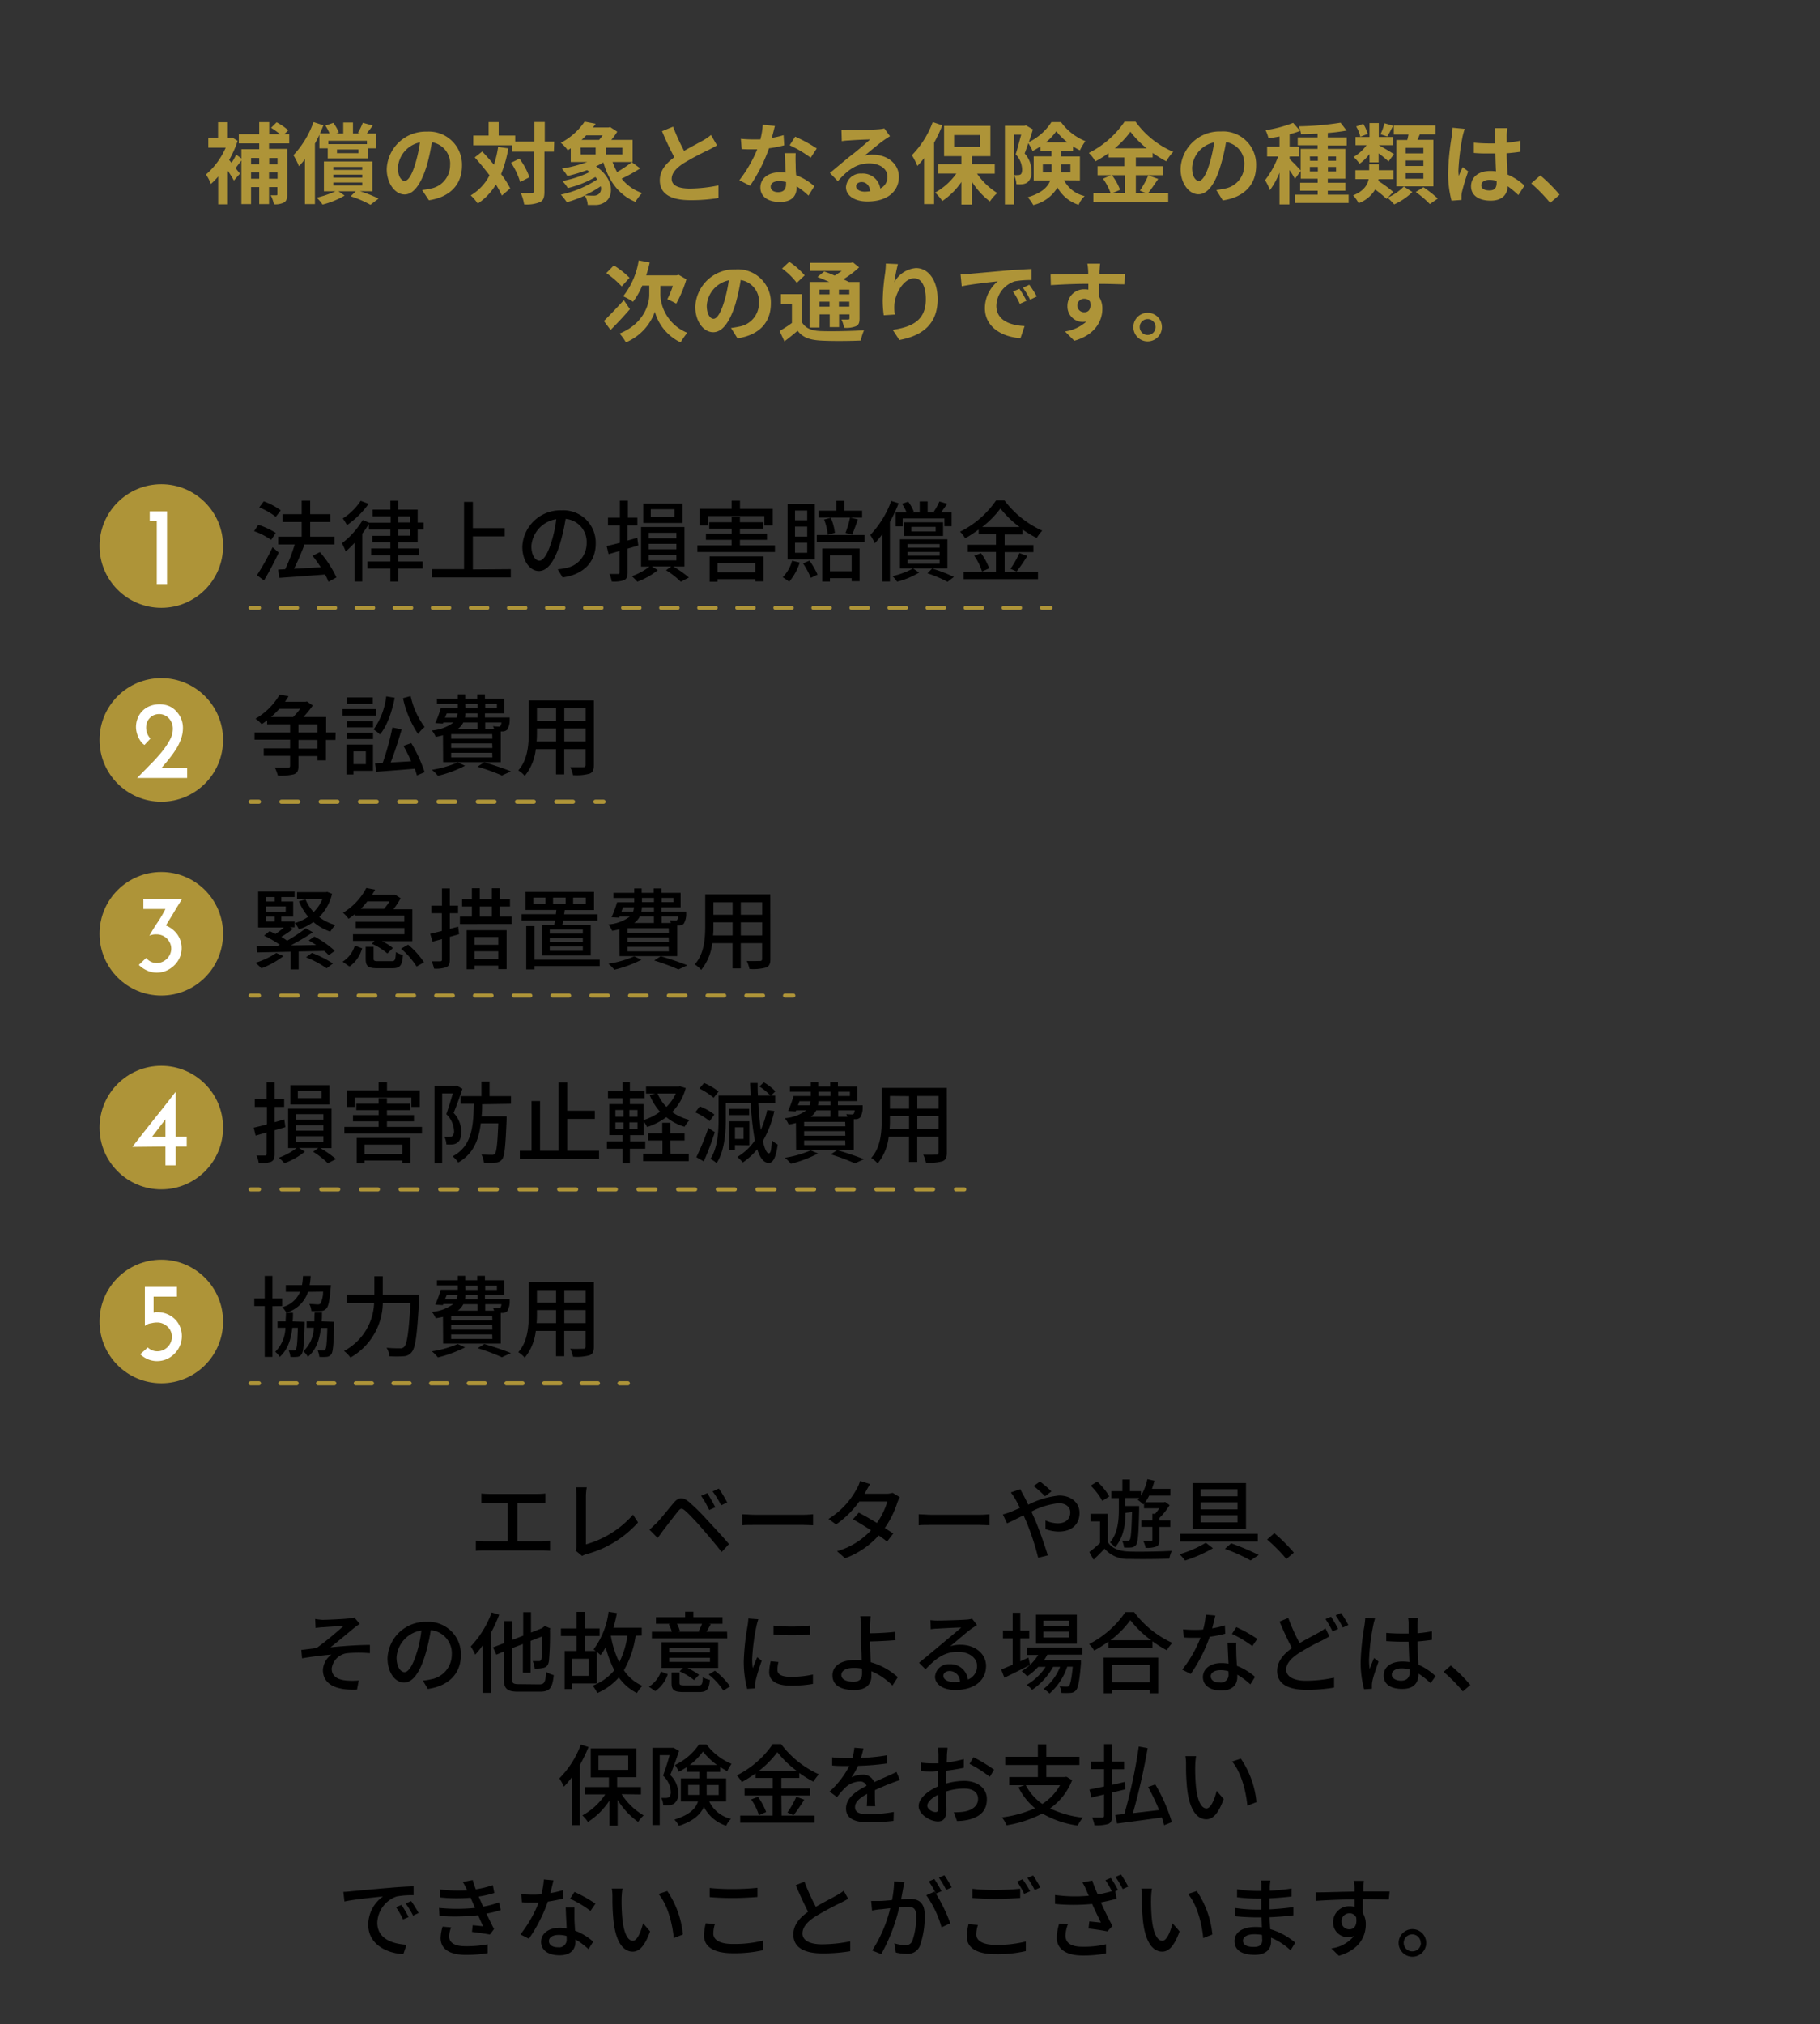 <svg xmlns="http://www.w3.org/2000/svg" width="330" height="367" viewBox="0 0 330 367"><rect x="0" y="0" width="330" height="367" fill="#333333" stroke="none"/><defs><style>.cls-1{opacity:0.15;}.cls-1,.cls-4{isolation:isolate;}.cls-10,.cls-11,.cls-2,.cls-6,.cls-7,.cls-8,.cls-9{fill:none;}.cls-3{fill:#ae9438;}.cls-5{fill:#fff;}.cls-10,.cls-11,.cls-6,.cls-7,.cls-8,.cls-9{stroke:#ae9438;stroke-linecap:round;stroke-miterlimit:10;stroke-width:0.75px;}.cls-7{stroke-dasharray:3.08 4.11;}.cls-8{stroke-dasharray:2.93 3.9;}.cls-9{stroke-dasharray:2.96 3.94;}.cls-10{stroke-dasharray:3.05 4.07;}.cls-11{stroke-dasharray:3.01 4.02;}</style></defs><g id="レイヤー_2" data-name="レイヤー 2"><g id="レイヤー_2-2" data-name="レイヤー 2"><g class="cls-1"><rect class="cls-2" width="330" height="367" rx="8"/></g><path class="cls-3" d="M48.78,26v1h3.3v8.23c0,.75-.13,1.2-.59,1.49a3.56,3.56,0,0,1-1.83.32,5.78,5.78,0,0,0-.58-1.63h1c.16,0,.21,0,.21-.22V33.92H48.78V37H47V33.92H45.52V37H43.77V29.1c-.37.48-.74,1-1.06,1.38l.8,1-1.1,1.26c-.24-.46-.66-1.12-1.09-1.76v6.07H39.56V32a11.47,11.47,0,0,1-1.33,1.36,6.88,6.88,0,0,0-.89-1.71,13.55,13.55,0,0,0,3.58-4.87H37.77V25h1.77V22.17h1.77V25h.44l.34-.07,1,.61A19.25,19.25,0,0,1,41.55,29l.43.53a12.33,12.33,0,0,0,.85-1.49l.94.7V27.05H47V26h-3.7V24.33H47V22.15h1.81v2.18h1.95a13.07,13.07,0,0,0-1.61-1.15l1-1a10,10,0,0,1,2.11,1.45l-.69.69h.87V26Zm-3.26,2.64v1.14H47V28.65ZM47,32.41V31.26H45.52v1.15Zm1.81-3.76v1.14h1.51V28.65Zm1.51,3.76V31.26H48.78v1.15Z"/><path class="cls-3" d="M57.91,24.44c-.25.53-.52,1.08-.81,1.6V37H55.29V28.86a12.81,12.81,0,0,1-1.09,1.28,12.67,12.67,0,0,0-1-2,17.06,17.06,0,0,0,3.64-6l1.8.58c-.19.48-.4,1-.62,1.47h1.73A8,8,0,0,0,59,22.78l1.44-.5a8.45,8.45,0,0,1,1,1.75l-.52.19h1.32v-2H64v2h1.32l-.42-.14a12,12,0,0,0,.88-1.81l1.81.49c-.38.55-.77,1-1.09,1.46h1.71v2.67H66.7v1.83H59.42V26.89H57.91Zm7.34,10.22A26,26,0,0,1,68.64,36l-1.47,1.13a19.62,19.62,0,0,0-3.59-1.54l.93-.91H61.36l1.12.78a14.75,14.75,0,0,1-4,1.63,7.25,7.25,0,0,0-1.06-1.25,17.91,17.91,0,0,0,3.41-1.16h-2.1v-5.4h8.78v5.4Zm-5.72-9.13v.61h7v-.61Zm.9,5.28h5.25v-.54H60.43Zm0,1.41h5.25v-.56H60.43Zm0,1.41h5.25v-.54H60.43ZM65,27.1h-3.9v.67H65Z"/><path class="cls-3" d="M76.54,34.46c.61-.08,1.06-.16,1.47-.25A4.29,4.29,0,0,0,81.61,30a3.92,3.92,0,0,0-3.31-4.2,35,35,0,0,1-.94,4.31c-1,3.2-2.33,5.15-4,5.15s-3.24-1.93-3.24-4.61a7.07,7.07,0,0,1,7.3-6.78A6,6,0,0,1,83.77,30c0,3.33-2,5.7-6,6.31Zm-1.23-4.8a26.31,26.31,0,0,0,.84-3.84,5,5,0,0,0-4,4.59c0,1.6.64,2.39,1.23,2.39S74.67,31.81,75.31,29.66Z"/><path class="cls-3" d="M92.17,26.91a22.05,22.05,0,0,1-1.31,4.66,15.85,15.85,0,0,1,1.65,2.59L91,35.46a15.7,15.7,0,0,0-1.09-2,10.72,10.72,0,0,1-3.28,3.45,8.63,8.63,0,0,0-1.28-1.48,9,9,0,0,0,3.41-3.64c-.85-1.13-1.8-2.27-2.68-3.25l1.36-1.07c.69.74,1.43,1.55,2.12,2.4a18.65,18.65,0,0,0,.76-3.23Zm8.26.59H98.72v7.2c0,1.08-.19,1.64-.8,1.94a6.34,6.34,0,0,1-2.88.42A8.11,8.11,0,0,0,94.43,35c.89.05,1.76,0,2,0s.38-.08.38-.34V27.5h-4V26.35h-7V24.59h2.79V22.14h1.82v2.45h3v1.09h3.48V22.12h1.88v3.56h1.71Zm-6.24,1.27A12.36,12.36,0,0,1,96,32.14L94.32,33a13.44,13.44,0,0,0-1.65-3.49Z"/><path class="cls-3" d="M116.09,30.53a31.48,31.48,0,0,1-3.37,1.87A8,8,0,0,0,116.43,35a9,9,0,0,0-1.22,1.6c-3-1.25-4.8-3.74-5.81-7.15-.41.25-.86.49-1.33.72,3.27,2.19,3.27,5.42,1.64,6.46a3,3,0,0,1-1.86.53l-1.28,0a3.65,3.65,0,0,0-.54-1.7,20.8,20.8,0,0,1-3.25,1.2,12.48,12.48,0,0,0-1.08-1.37,19.46,19.46,0,0,0,6.6-2.76c-.1-.14-.21-.28-.34-.43a18.66,18.66,0,0,1-5,2,7.35,7.35,0,0,0-1-1.28,18.87,18.87,0,0,0,5-1.64l-.51-.33a32.67,32.67,0,0,1-3.57,1.07,9.36,9.36,0,0,0-1-1.35,24.35,24.35,0,0,0,4.61-1.2h-3V26.89a6.37,6.37,0,0,1-.55.35,6.41,6.41,0,0,0-1.26-1.34A11.73,11.73,0,0,0,106,22.06l2,.38-.48.68h2.82l.29-.08,1.29.84a11.94,11.94,0,0,1-1.07,1.49h3.86v4h-3.64a12.59,12.59,0,0,0,.82,1.83,20.82,20.82,0,0,0,2.66-1.79ZM105.29,28H108V26.76h-2.74Zm1-3.46a9.42,9.42,0,0,1-.84.83h3.18a7.61,7.61,0,0,0,.64-.83Zm2.61,9.25a19.16,19.16,0,0,1-2.86,1.62,13.24,13.24,0,0,0,1.47.06,1.5,1.5,0,0,0,1-.24A1.3,1.3,0,0,0,108.92,33.79Zm3.94-7h-3V28h3Z"/><path class="cls-3" d="M130,26.36c-.49.29-1,.56-1.57.85A48.29,48.29,0,0,0,124,29.57c-1.33.86-2.21,1.77-2.21,2.88s1.1,1.74,3.3,1.74a26.5,26.5,0,0,0,5.18-.57l0,2.28a30.19,30.19,0,0,1-5.09.39c-3.15,0-5.54-.88-5.54-3.6,0-1.76,1.11-3.06,2.63-4.18-.74-1.36-1.51-3-2.23-4.72l2-.82a37.71,37.71,0,0,0,2,4.39c1.3-.76,2.67-1.46,3.42-1.88a10,10,0,0,0,1.46-1Z"/><path class="cls-3" d="M142.19,26.35a22.9,22.9,0,0,1-2.76.54A29.13,29.13,0,0,1,136,33.68l-1.94-1a24.43,24.43,0,0,0,3.24-5.6c-.27,0-.55,0-.82,0-.65,0-1.29,0-2-.05l-.15-1.86a20.23,20.23,0,0,0,2.12.11c.46,0,.94,0,1.42,0a13.62,13.62,0,0,0,.43-2.66l2.2.22c-.13.52-.33,1.32-.55,2.16a15.62,15.62,0,0,0,2.13-.49Zm2.08,1.42a19.83,19.83,0,0,0,0,2c0,.44,0,1.21.09,2a10.46,10.46,0,0,1,3.29,2l-1.06,1.7a13,13,0,0,0-2.15-1.68V34c0,1.47-.8,2.62-3.05,2.62-2,0-3.52-.88-3.52-2.62,0-1.55,1.29-2.75,3.5-2.75.37,0,.74,0,1.07.06,0-1.18-.12-2.58-.17-3.54ZM142.52,33a5.9,5.9,0,0,0-1.28-.16c-.91,0-1.5.39-1.5,1s.49,1,1.36,1c1.07,0,1.42-.62,1.42-1.47Zm4.47-4.4a21.37,21.37,0,0,0-3.81-2.26l1-1.56a27.34,27.34,0,0,1,3.91,2.14Z"/><path class="cls-3" d="M161.37,24.7c-.38.24-.75.48-1.1.72-.85.59-2.51,2-3.51,2.8a5.5,5.5,0,0,1,1.49-.17c2.69,0,4.74,1.68,4.74,4,0,2.5-1.91,4.48-5.73,4.48-2.21,0-3.87-1-3.87-2.59a2.66,2.66,0,0,1,2.84-2.47,3.19,3.19,0,0,1,3.38,2.71,2.3,2.3,0,0,0,1.3-2.16c0-1.43-1.44-2.39-3.28-2.39-2.44,0-4,1.3-5.72,3.22l-1.44-1.49c1.12-.91,3-2.53,4-3.29S157,26,157.76,25.29c-.82,0-3,.11-3.83.18a8.67,8.67,0,0,0-1.3.13l-.06-2.07a13.9,13.9,0,0,0,1.44.08c.83,0,4.23-.08,5.12-.16a7.6,7.6,0,0,0,1.22-.16Zm-3.58,10c-.1-1-.69-1.69-1.56-1.69-.59,0-1,.35-1,.75,0,.59.67,1,1.6,1A8.85,8.85,0,0,0,157.79,34.67Z"/><path class="cls-3" d="M170.86,22.73a26.45,26.45,0,0,1-1.49,3.15V37h-1.81V28.67a17.36,17.36,0,0,1-1.22,1.42,12.6,12.6,0,0,0-1-1.95,16.78,16.78,0,0,0,3.78-6Zm6.3,8.76A12.28,12.28,0,0,0,180.83,35a7.77,7.77,0,0,0-1.34,1.52,13.22,13.22,0,0,1-3.25-3.56v4.13h-1.92V33a12.84,12.84,0,0,1-3.46,3.44,8.17,8.17,0,0,0-1.31-1.52,11.4,11.4,0,0,0,3.85-3.45h-3.28V29.76h4.2V28.32h-3.14V22.83h8.4v5.49h-3.34v1.44h4.13v1.73ZM173,26.64h4.69V24.49H173Z"/><path class="cls-3" d="M192.94,32.69a5.55,5.55,0,0,0,3.73,2.86,4.61,4.61,0,0,0-1.09,1.59A6.76,6.76,0,0,1,191.74,34a6.94,6.94,0,0,1-4.39,3.18,6.82,6.82,0,0,0-1-1.41c2.57-.78,3.65-1.87,4.08-3.05h-3V28.35h3.23v-1h-2v-.81a12.39,12.39,0,0,1-1.43.84,8.18,8.18,0,0,0-.78-1.4c-.23.65-.45,1.31-.66,1.85a4.66,4.66,0,0,1,1.23,3.2,2.3,2.3,0,0,1-.73,2.05,2,2,0,0,1-.93.32,5.23,5.23,0,0,1-1.07,0,4,4,0,0,0-.44-1.66,3.73,3.73,0,0,0,.74,0,.81.81,0,0,0,.46-.11c.2-.14.28-.45.28-.91a4.12,4.12,0,0,0-1.17-2.74c.34-1,.69-2.45,1-3.55h-1.3V37.07h-1.65V22.81h3.54l.27-.08,1.27.74c-.21.7-.47,1.5-.72,2.29a10.15,10.15,0,0,0,4.08-3.62h1.73a10.17,10.17,0,0,0,4.43,3.46,10.15,10.15,0,0,0-1,1.66,10.79,10.79,0,0,1-1.25-.72v.83h-2.15v1h3.4v4.34Zm-2.26-1.46a3.1,3.1,0,0,0,0-.43v-1h-1.59v1.44Zm2.85-5.43a12,12,0,0,1-2-2,10.25,10.25,0,0,1-1.87,2Zm-1.12,4v1.44h1.68V29.79Z"/><path class="cls-3" d="M210,32.45c-.61.88-1.24,1.85-1.8,2.53h3.62v1.63H198.25V35h3.12A11,11,0,0,0,200,32.4l1.46-.63h-2.45V30.14h4.86V28.56H201v-.79a19.07,19.07,0,0,1-2.39,1.49,7.22,7.22,0,0,0-1.18-1.53,17.09,17.09,0,0,0,6.47-5.66h2a16.23,16.23,0,0,0,6.83,5.46,8.65,8.65,0,0,0-1.26,1.72A20.79,20.79,0,0,1,209,27.73v.83h-3.05v1.58h4.93v1.63h-4.93V35h1.74l-1-.44a16.2,16.2,0,0,0,1.52-2.77Zm-8.38-.68a10.82,10.82,0,0,1,1.48,2.65l-1.32.56h2.16V31.77Zm6.29-4.88a17,17,0,0,1-2.94-3,16.82,16.82,0,0,1-2.83,3Z"/><path class="cls-3" d="M220.54,34.46c.61-.08,1.06-.16,1.47-.25a4.29,4.29,0,0,0,3.6-4.24,3.92,3.92,0,0,0-3.31-4.2,33.39,33.39,0,0,1-1,4.31c-.94,3.2-2.32,5.15-4,5.15s-3.24-1.93-3.24-4.61a7.07,7.07,0,0,1,7.3-6.78,6,6,0,0,1,6.4,6.19c0,3.33-2,5.7-6.05,6.31Zm-1.23-4.8a26.31,26.31,0,0,0,.84-3.84,5,5,0,0,0-4,4.59c0,1.6.64,2.39,1.23,2.39S218.67,31.81,219.31,29.66Z"/><path class="cls-3" d="M244.53,35.3v1.5h-9.69V35.3h4.08v-.72h-3.18V33.14h3.18V32.4h-3.07V31l-1.06,1.44a13,13,0,0,0-1-1.62v6.25H232V31.31a14.36,14.36,0,0,1-1.74,3.17,10.09,10.09,0,0,0-.88-1.81,16.06,16.06,0,0,0,2.37-4.29h-2V26.6H232V24.75c-.67.13-1.33.24-2,.32a6.89,6.89,0,0,0-.53-1.46,22.61,22.61,0,0,0,5-1.33l1.27,1.46a18.71,18.71,0,0,1-1.91.61V26.6h1.72v1.78h-1.72v.47a28,28,0,0,1,2,2.06V27h3.07v-.66h-3.6V24.91h3.6v-.68c-1,.05-2.06.09-3,.1a4.83,4.83,0,0,0-.42-1.42,54.32,54.32,0,0,0,7.59-.66l1.09,1.43a32.94,32.94,0,0,1-3.41.43v.8h3.44v1.47h-3.44V27h3.18V32.4h-3.18v.74h3.18v1.44h-3.18v.72Zm-7-6.15h1.42v-.78H237.5Zm1.42,1.94v-.82H237.5v.82Zm1.83-2.72v.78h1.47v-.78Zm1.47,1.9h-1.47v.82h1.47Z"/><path class="cls-3" d="M251.64,35.82a9.31,9.31,0,0,0,2.9-2l1.55,1a11.31,11.31,0,0,1-3.3,2.24,10.45,10.45,0,0,0-1.2-1.2l-.17.2a21.08,21.08,0,0,0-2.08-1.7,5.74,5.74,0,0,1-3,2.48,5.71,5.71,0,0,0-1-1.41c1.94-.78,2.61-1.89,2.82-2.95h-2.4V30.86h2.5V29.77H250v1.09h2.67v1.63h-2.72c0,.1,0,.21-.05.31a22.94,22.94,0,0,1,2.72,2Zm-3.33-7.89a8.25,8.25,0,0,1-1.79,1.76,7.55,7.55,0,0,0-1.09-1.23,7.64,7.64,0,0,0,2.35-2.13h-2V24.84h2.54V22.32H250v2.52h2.58v1.49H250c.66.34,2.32,1.33,2.76,1.62l-1,1.33c-.4-.39-1.13-1-1.79-1.47v1.63h-1.65Zm-1.66-3.12a6.14,6.14,0,0,0-.75-1.87l1.28-.48a6.94,6.94,0,0,1,.81,1.82Zm5.95-2c-.38.74-.75,1.44-1.07,1.94l-1.22-.4a10.44,10.44,0,0,0,.72-2Zm2.56,2.58c.1-.34.16-.69.23-1h-2.67V22.75h7.58v1.61h-2.86l-.42,1h2.88v8.43h-6.72V25.39Zm2.93,1.42h-3.2v1h3.2Zm0,2.29h-3.2v1h3.2Zm0,2.31h-3.2v1h3.2Zm0,2.54A20.73,20.73,0,0,1,260.7,36l-1.44,1a18.43,18.43,0,0,0-2.56-2.18Z"/><path class="cls-3" d="M265.58,23.37a14.32,14.32,0,0,0-.39,1.41,42.09,42.09,0,0,0-.75,6.13,7,7,0,0,0,.07,1c.2-.56.46-1.08.7-1.61l1,.78a39.2,39.2,0,0,0-1.14,3.78,2.83,2.83,0,0,0-.08.74c0,.16,0,.43,0,.65l-1.8.13a19.12,19.12,0,0,1-.62-5.06,45.78,45.78,0,0,1,.66-6.61,12.57,12.57,0,0,0,.14-1.55Zm9.73,12a17.13,17.13,0,0,0-1.92-1.59c-.1,1.51-1,2.6-3.11,2.6s-3.55-.93-3.55-2.6S268.09,31,270.25,31a6.8,6.8,0,0,1,1,.07c-.05-1-.09-2.13-.11-3.25H270c-.93,0-1.82,0-2.77-.09V25.87c.92.09,1.83.14,2.77.14h1.12c0-.79,0-1.43,0-1.77s-.05-.71-.09-1h2.27c-.05.3-.08.68-.1,1s0,.94,0,1.65c.87-.1,1.7-.21,2.45-.37v2c-.76.11-1.6.21-2.46.27,0,1.54.11,2.8.17,3.87a10.24,10.24,0,0,1,3.06,2Zm-3.94-2.58a5,5,0,0,0-1.28-.18c-.9,0-1.5.37-1.5,1s.64.92,1.47.92c1,0,1.31-.51,1.31-1.44Z"/><path class="cls-3" d="M281.08,36.78a30.29,30.29,0,0,0-3.44-3.53l1.66-1.44a28.8,28.8,0,0,1,3.49,3.5Z"/><path class="cls-3" d="M114.22,56.05c-1.12,1.3-2.42,2.69-3.51,3.77L109.5,58.2c.88-.87,2.3-2.34,3.61-3.79Zm-1.49-4.13a17.44,17.44,0,0,0-2.79-2.41l1.36-1.39a15.71,15.71,0,0,1,2.85,2.24Zm7,1.49a7.8,7.8,0,0,0,4.88,6.92,20.08,20.08,0,0,0-1.21,1.74,8.76,8.76,0,0,1-4.66-5.55,9.47,9.47,0,0,1-5.25,5.55,9.3,9.3,0,0,0-1.15-1.6c4.32-1.73,5.39-5.26,5.39-7V51.78h-1.28a13,13,0,0,1-1.67,2.93,12,12,0,0,0-1.79-1,13.85,13.85,0,0,0,2.82-6.5l2,.37a20.17,20.17,0,0,1-.64,2.34h5.51l.37-.1,1.41.82a21.73,21.73,0,0,1-1.84,4.4,15.21,15.21,0,0,0-1.62-.79,15.67,15.67,0,0,0,1-2.43h-2.26Z"/><path class="cls-3" d="M132.54,59.46c.61-.08,1.06-.16,1.47-.25a4.29,4.29,0,0,0,3.6-4.24,3.92,3.92,0,0,0-3.31-4.2,35,35,0,0,1-.94,4.31c-1,3.2-2.33,5.15-4.05,5.15s-3.24-1.93-3.24-4.61a7.07,7.07,0,0,1,7.3-6.78,6,6,0,0,1,6.4,6.19c0,3.33-2,5.7-6.05,6.31Zm-1.23-4.8a26.31,26.31,0,0,0,.84-3.84,5,5,0,0,0-4,4.59c0,1.6.64,2.39,1.23,2.39S130.67,56.81,131.31,54.66Z"/><path class="cls-3" d="M145.42,58.44c.62,1.07,1.73,1.52,3.36,1.58,1.9.08,5.7,0,7.89-.14a8.08,8.08,0,0,0-.59,1.86c-2,.09-5.36.12-7.32,0s-3.18-.54-4.14-1.77c-.74.62-1.49,1.25-2.39,1.92L141.35,60a21.08,21.08,0,0,0,2.24-1.45V55.08h-2V53.33h3.86Zm-.95-7.16a12.75,12.75,0,0,0-2.67-2.6l1.31-1.22a13.92,13.92,0,0,1,2.79,2.46Zm4.1,8.09h-1.79V51.12h3.58c-.72-.33-1.49-.65-2.14-.91l1.23-1c.56.21,1.23.46,1.89.75a15,15,0,0,0,1.28-.85h-5.7V47.65h7.35l.37-.09,1.13.91a17.89,17.89,0,0,1-2.85,2.16c.36.17.69.33,1,.49h1.93v6.6c0,.77-.14,1.17-.65,1.42a4.73,4.73,0,0,1-2.17.28,5,5,0,0,0-.46-1.49h1.22c.19,0,.24-.08.24-.24V57h-1.89V59.3h-1.7V57h-1.84Zm0-6.87v.87h1.84V52.5Zm1.84,3.09v-.9h-1.84v.9ZM154,52.5h-1.89v.87H154Zm0,3.09v-.9h-1.89v.9Z"/><path class="cls-3" d="M162.81,47.88a27.2,27.2,0,0,0-.64,3.28,4.89,4.89,0,0,1,3.92-2.56c2.21,0,3.92,2.16,3.92,5.65,0,4.48-2.75,6.62-6.94,7.39l-1.2-1.84c3.52-.54,6-1.7,6-5.54,0-2.45-.81-3.81-2.13-3.81-1.87,0-3.5,2.82-3.58,4.9a8.81,8.81,0,0,0,.08,1.68l-2,.13a20.67,20.67,0,0,1-.19-2.64,38.7,38.7,0,0,1,.45-5.08,15.06,15.06,0,0,0,.12-1.66Z"/><path class="cls-3" d="M175.72,49.65l6.85-.61c1.63-.12,3.36-.22,4.48-.27l0,2A16.58,16.58,0,0,0,184,51a4.8,4.8,0,0,0-3.34,4.43c0,2.61,2.43,3.56,5.12,3.68l-.74,2.2c-3.33-.21-6.46-2-6.46-5.45A6.3,6.3,0,0,1,180.92,51c-1.37.15-4.7.5-6.54.9l-.21-2.18C174.81,49.72,175.42,49.68,175.72,49.65Zm10.41,4.88-1.22.55a12.53,12.53,0,0,0-1.25-2.23l1.18-.49A20.34,20.34,0,0,1,186.13,54.53Zm1.85-.78-1.2.58a14.18,14.18,0,0,0-1.31-2.17l1.17-.54A23.16,23.16,0,0,1,188,53.75Z"/><path class="cls-3" d="M203.89,51.54c-1,0-2.45-.08-4.6-.08,0,.8,0,1.67,0,2.35a3.93,3.93,0,0,1,.59,2.2c0,2.06-1.22,4.69-5.09,5.77l-1.68-1.69A7.3,7.3,0,0,0,197,58.28a3.24,3.24,0,0,1-.72.08,2.79,2.79,0,0,1-2.73-2.91,3,3,0,0,1,3.17-3,4,4,0,0,1,.62.05l0-1.05c-2.4,0-4.85.12-6.8.24l-.05-1.92c1.81,0,4.69-.08,6.82-.12a3.33,3.33,0,0,0,0-.48,11,11,0,0,0-.14-1.37h2.31c-.05.25-.1,1.1-.12,1.36s0,.29,0,.48c1.6,0,3.76,0,4.59,0Zm-7.22,5.06c.65,0,1.25-.5,1-1.87a1.13,1.13,0,0,0-1-.56,1.22,1.22,0,1,0,0,2.43Z"/><path class="cls-3" d="M210.68,59.3a2.59,2.59,0,1,1-2.59-2.59A2.59,2.59,0,0,1,210.68,59.3Zm-1.15,0a1.44,1.44,0,1,0-1.44,1.43A1.43,1.43,0,0,0,209.53,59.3Z"/><path d="M98.33,279.46a11.26,11.26,0,0,0,1.4-.12v1.83c-.44-.05-1.06-.07-1.4-.07H87.77c-.47,0-1,0-1.49.07v-1.83a9.45,9.45,0,0,0,1.49.12h4.3v-7H88.7c-.35,0-1,0-1.41.06v-1.74a14.12,14.12,0,0,0,1.41.08h8.75a12.88,12.88,0,0,0,1.44-.08v1.74c-.44,0-1-.06-1.44-.06H93.82v7Z"/><path d="M104.36,281.12a1.78,1.78,0,0,0,.18-.9v-8.94a9.41,9.41,0,0,0-.15-1.62h2a10.45,10.45,0,0,0-.15,1.6V280a17.75,17.75,0,0,0,8.54-5.38l.91,1.41a19.26,19.26,0,0,1-9.33,5.74,2.78,2.78,0,0,0-.8.34Z"/><path d="M119,276.19c.74-.75,2.07-2.43,3.12-3.68.9-1.06,1.65-1.17,2.87-.15a39.32,39.32,0,0,1,3.3,3.29c1.07,1.15,2.73,2.92,3.89,4.29l-1.33,1.44c-1.07-1.38-2.53-3.08-3.52-4.23s-2.41-2.66-3.06-3.22-.87-.51-1.36.12c-.72.88-2,2.56-2.67,3.44-.34.46-.71,1-1,1.34l-1.49-1.5C118.17,277,118.49,276.64,119,276.19Zm10.74-2.93-1.15.51a17.22,17.22,0,0,0-1.47-2.57l1.12-.48A27.88,27.88,0,0,1,129.69,273.26Zm2.15-.88-1.14.54a15.67,15.67,0,0,0-1.54-2.52l1.13-.52A23.13,23.13,0,0,1,131.84,272.38Z"/><path d="M134.57,274.54c.51,0,1.5.1,2.37.1h8.69c.78,0,1.41-.07,1.79-.1v2c-.35,0-1.07-.06-1.78-.06h-8.7c-.9,0-1.84,0-2.37.06Z"/><path d="M163.15,271.44a8.22,8.22,0,0,0-.45,1,17.07,17.07,0,0,1-2.27,4.59c.59.39,1.13.74,1.54,1l-1.13,1.47c-.38-.32-.91-.7-1.52-1.12a15.08,15.08,0,0,1-6.09,4.14l-1.46-1.28a13.52,13.52,0,0,0,6.16-3.79c-1.18-.77-2.42-1.52-3.28-2l1.06-1.2c.89.46,2.13,1.17,3.29,1.87a13.31,13.31,0,0,0,1.89-3.89H155.8a17.17,17.17,0,0,1-4.21,4.16l-1.37-1a14.43,14.43,0,0,0,5.12-5.45,5.94,5.94,0,0,0,.61-1.44l1.82.57c-.3.48-.65,1.09-.81,1.41l-.2.35h3.89a3.77,3.77,0,0,0,1.2-.17Z"/><path d="M166.57,274.54c.51,0,1.5.1,2.37.1h8.69c.78,0,1.41-.07,1.79-.1v2c-.35,0-1.07-.06-1.78-.06h-8.7c-.9,0-1.84,0-2.37.06Z"/><path d="M185,270c.13.27.44.85.6,1.13.27.5.56,1.08.84,1.68a15.69,15.69,0,0,1,5.59-1.66c2.3,0,3.71,1.38,3.71,3.15,0,2-1.33,3.38-3.77,3.38a7,7,0,0,1-2.4-.45l0-1.57a5.57,5.57,0,0,0,2.21.53c1.51,0,2.28-.83,2.28-2,0-.9-.71-1.65-2.12-1.65a13.62,13.62,0,0,0-4.93,1.52c.18.39.35.79.53,1.17.82,1.86,1.91,5,2.45,6.77l-1.75.43a45.58,45.58,0,0,0-2.14-6.53l-.51-1.17c-1.19.6-2.24,1.14-3,1.46l-.75-1.62a10.36,10.36,0,0,0,1.42-.46c.52-.21,1.08-.45,1.67-.72-.29-.59-.56-1.12-.82-1.57a11.07,11.07,0,0,0-.83-1.23Zm4.49,1.28a22.57,22.57,0,0,0-2.07-1.86l1.15-.81a20.34,20.34,0,0,1,2.08,1.79Z"/><path d="M200.87,279.58c.71,1.14,2,1.65,3.8,1.72s5.73,0,7.79-.12a6.47,6.47,0,0,0-.45,1.41c-1.9.08-5.41.11-7.33.05a5.44,5.44,0,0,1-4.4-1.86c-.61.66-1.26,1.32-2,2l-.76-1.39a20.22,20.22,0,0,0,1.94-1.66v-3.89h-1.74v-1.38h3.13Zm-1-7.46a11.47,11.47,0,0,0-2.11-2.76l1.18-.74a11.18,11.18,0,0,1,2.2,2.69Zm4.21,2.17c0,2-.35,4.49-1.9,6.24a5.34,5.34,0,0,0-.91-.87c1.42-1.69,1.6-4.09,1.6-5.87v-2.18h-1.36v-1.25h2v-2.11h1.37v2.11h2v.82a9.63,9.63,0,0,0,1.16-3l1.28.29c-.13.5-.28,1-.45,1.46h3.34v1.23h-3.85a7.41,7.41,0,0,1-.71,1.21H211l.27-.06.8.58a12.63,12.63,0,0,1-1.87,2.35v.42h2v1.18h-2v2.37c0,.61-.09,1-.54,1.18a4.71,4.71,0,0,1-1.94.23,4.3,4.3,0,0,0-.43-1.23h1.41c.19,0,.24-.05.24-.21v-2.35h-2v-1.18h2v-1.19h.51a11,11,0,0,0,.75-1h-2.77v-.88l-.14.18a7.63,7.63,0,0,0-1-.83c.1-.11.18-.23.28-.34H204v1.46h2.55s0,.38,0,.56c-.09,4.42-.21,6-.54,6.45a1.18,1.18,0,0,1-.88.5,6.83,6.83,0,0,1-1.33,0,3.23,3.23,0,0,0-.34-1.21,9.07,9.07,0,0,0,1,0,.38.38,0,0,0,.4-.2c.2-.3.3-1.53.4-5Z"/><path d="M219.93,280.7a25.06,25.06,0,0,1-5.06,2.23,9,9,0,0,0-1-1.14,20.35,20.35,0,0,0,4.77-2.08Zm8.13-2.61v1.4H214v-1.4Zm-2.14-9.21v8.3h-9.69v-8.3Zm-8.23,2.41h6.69V270h-6.69Zm0,2.36h6.69v-1.27h-6.69Zm0,2.36h6.69v-1.28h-6.69Zm5.54,3.8a45.94,45.94,0,0,1,5,2.11l-1.47,1a31.93,31.93,0,0,0-4.66-2.11Z"/><path d="M233.24,282.66a28.55,28.55,0,0,0-3.49-3.54l1.31-1.15a29.51,29.51,0,0,1,3.54,3.53Z"/><path d="M58.49,293.69c.67,0,3.81-.14,4.75-.25a3.71,3.71,0,0,0,1-.18l1,1.17a10.32,10.32,0,0,0-1,.7c-1.15.95-3.12,2.6-4.32,3.54,2.29-.24,5-.43,7.15-.43l0,1.49a24,24,0,0,0-4.05,0,3.21,3.21,0,0,0-2.88,2.8c0,1.45,1.15,2,2.59,2.15a12.2,12.2,0,0,0,2.32,0l-.32,1.65c-4,.18-6.18-1.06-6.18-3.57a3.68,3.68,0,0,1,1.54-2.77c-1.59.13-3.55.37-5.32.67l-.14-1.52c.86-.09,1.94-.24,2.75-.33a60.71,60.71,0,0,0,4.9-4c-.69,0-3.09.17-3.74.22-.42,0-.92.08-1.32.13l-.08-1.63A12,12,0,0,0,58.49,293.69Z"/><path d="M76.67,304.7a7.9,7.9,0,0,0,1.41-.22,4.55,4.55,0,0,0,3.84-4.5,4.2,4.2,0,0,0-3.81-4.42,35.43,35.43,0,0,1-1,4.45c-1,3.24-2.27,5.05-3.85,5.05s-3-1.78-3-4.42a6.89,6.89,0,0,1,7.09-6.58,5.87,5.87,0,0,1,6.22,6c0,3.31-2.13,5.61-6,6.16Zm-1.12-5a22,22,0,0,0,.86-4.08,5.3,5.3,0,0,0-4.51,4.89c0,1.83.81,2.66,1.45,2.66S74.81,302.13,75.55,299.68Z"/><path d="M90.51,292.75A25.45,25.45,0,0,1,89,296.06v10.87H87.5v-8.58A18.89,18.89,0,0,1,86.17,300a11.54,11.54,0,0,0-.82-1.49,17.87,17.87,0,0,0,3.8-6.16Zm7.28,12.64c.94,0,1.12-.43,1.25-2.27a4.59,4.59,0,0,0,1.37.59c-.24,2.27-.67,3-2.52,3H94c-2.07,0-2.66-.51-2.66-2.46v-4.81L90,300l-.6-1.32,2-.77v-4h1.47v3.42l2-.77V292.3h1.41V296l2-.8.22-.18.28-.21,1,.42-.06.22a54.48,54.48,0,0,1-.18,5.65c-.1.76-.4,1.11-.9,1.27a5.68,5.68,0,0,1-1.69.16,4.33,4.33,0,0,0-.36-1.36h1.13c.24,0,.38-.06.46-.41a31,31,0,0,0,.14-4.07l-2.11.82v5.76H94.81v-5.2l-2,.77v5.39c0,.93.19,1.12,1.28,1.12Z"/><path d="M115.25,296.56a17.43,17.43,0,0,1-2.12,6.27,7.75,7.75,0,0,0,3.36,2.83,5.64,5.64,0,0,0-1,1.3,8.91,8.91,0,0,1-3.28-2.83,11,11,0,0,1-3.91,2.83,5.64,5.64,0,0,0-.85-1.33,9.35,9.35,0,0,0,3.94-2.81,19.53,19.53,0,0,1-1.57-4.17,8.81,8.81,0,0,1-.93,1.43,8,8,0,0,0-.68-.59v5.74h-4.45v1h-1.38v-6.9h2.18v-2.71h-2.85v-1.37h2.85v-3H106v3h2.72v1.37H106v2.71h2a3.08,3.08,0,0,0-.38-.27,14.38,14.38,0,0,0,2.73-6.84l1.51.24a24.59,24.59,0,0,1-.64,2.66h5.14v1.41Zm-8.49,4.19h-3v3.09h3Zm4-4.16a17.9,17.9,0,0,0,1.53,4.8,15.79,15.79,0,0,0,1.48-4.83h-3Z"/><path d="M117.66,305.81a5.39,5.39,0,0,0,2.19-2.74l1.23.47a6,6,0,0,1-2.26,3.07Zm14.21-8.76H118.2v-1.2h3.62a7,7,0,0,0-.55-1.37l.37-.08h-2.7v-1.19h5.29v-1h1.49v1H131v1.19h-2.53l.4.08c-.29.52-.55,1-.79,1.37h3.75Zm-1.66,5.36h-5.57a12.37,12.37,0,0,1,2.11,1.25l-.91.95a11.93,11.93,0,0,0-2.61-1.59l.6-.61h-3.9v-4.67h10.28Zm-1.48-3.56h-7.38v.72h7.38Zm0,1.72h-7.38v.74h7.38Zm-2.09,5c.62,0,.73-.18.8-1.47a4.35,4.35,0,0,0,1.28.48c-.18,1.77-.58,2.2-2,2.2H124c-1.78,0-2.23-.35-2.23-1.64v-1.91h1.44v1.89c0,.38.15.45.93.45Zm-3.89-11.17a5.87,5.87,0,0,1,.54,1.37l-.32.08h3.94l-.26-.06a11,11,0,0,0,.64-1.39Zm6.88,8.51a13.51,13.51,0,0,1,2.75,2.85l-1.23.74a12.16,12.16,0,0,0-2.66-2.9Z"/><path d="M137.5,293.58c-.11.3-.27.93-.34,1.22a37.64,37.64,0,0,0-.78,6,11.77,11.77,0,0,0,.11,1.66c.24-.64.56-1.41.8-2l.83.64a30.77,30.77,0,0,0-1.13,3.69,2.69,2.69,0,0,0-.08.72c0,.16,0,.4,0,.6l-1.44.09a19.71,19.71,0,0,1-.61-5.12,44.32,44.32,0,0,1,.69-6.32,11.4,11.4,0,0,0,.14-1.31Zm3.65,7.75a5.83,5.83,0,0,0-.19,1.4c0,.73.52,1.29,2.44,1.29a17.74,17.74,0,0,0,4-.42l0,1.7a21.66,21.66,0,0,1-4,.32c-2.69,0-3.94-.93-3.94-2.47a9.35,9.35,0,0,1,.28-1.95Zm5.74-6.61v1.63a40.89,40.89,0,0,1-6.64,0v-1.62A30.06,30.06,0,0,0,146.89,294.72Z"/><path d="M161.82,305.6A11.93,11.93,0,0,0,158,303c0,.34,0,.63,0,.85,0,1.35-.77,2.56-3.13,2.56-2.2,0-3.93-.72-3.93-2.67,0-1.54,1.33-2.77,4.13-2.77.4,0,.78,0,1.16.06,0-1.24-.11-2.65-.11-3.55s0-2.08,0-2.75a10.73,10.73,0,0,0-.15-1.7h1.91c-.07.39-.11,1.15-.15,1.7,0,.4,0,.88,0,1.39,1.27,0,3.2-.1,4.58-.26l.07,1.51c-1.4.13-3.37.21-4.65.24,0,1,.1,2.46.16,3.76a12.47,12.47,0,0,1,4.9,2.71Zm-5.52-3.06a7.64,7.64,0,0,0-1.44-.14c-1.46,0-2.31.5-2.31,1.28s.85,1.23,2.18,1.23c1.1,0,1.58-.49,1.58-1.57C156.31,303.14,156.31,302.86,156.3,302.54Z"/><path d="M177.15,294.64c-.32.2-.69.44-1,.65-.81.58-2.73,2.26-3.86,3.19a5.86,5.86,0,0,1,1.88-.27c2.65,0,4.62,1.63,4.62,3.84,0,2.54-2,4.35-5.58,4.35-2.2,0-3.67-1-3.67-2.42a2.45,2.45,0,0,1,2.63-2.25,3.17,3.17,0,0,1,3.33,2.78,2.59,2.59,0,0,0,1.66-2.48c0-1.49-1.5-2.54-3.44-2.54-2.53,0-4,1.18-5.91,3.16l-1.17-1.18c1.24-1,3.22-2.67,4.15-3.44s2.71-2.26,3.51-2.95c-.84,0-3.54.15-4.37.2-.4,0-.82.06-1.17.11l-.05-1.65a10.93,10.93,0,0,0,1.26.08c.84,0,4.42-.1,5.29-.18a4.65,4.65,0,0,0,1-.16Zm-3.09,10.26a1.91,1.91,0,0,0-1.87-1.94c-.66,0-1.14.38-1.14.88,0,.69.82,1.12,1.89,1.12A9.84,9.84,0,0,0,174.06,304.9Z"/><path d="M186.79,301.85c-1.6.82-3.33,1.69-4.67,2.33l-.58-1.49c.58-.23,1.3-.53,2.08-.87v-4.77h-1.76v-1.41h1.76v-3.23H185v3.23h1.62v1.41H185v4.16l1.47-.67ZM189.9,300a9.51,9.51,0,0,1-.59,1H196s0,.36,0,.56c-.26,3.2-.5,4.45-.93,4.93a1.37,1.37,0,0,1-1,.44,11.46,11.46,0,0,1-1.6,0,3.05,3.05,0,0,0-.34-1.2,11.37,11.37,0,0,0,1.25.06c.24,0,.37,0,.5-.17s.44-1.19.63-3.44h-1a11.06,11.06,0,0,1-3.21,4.86,4.89,4.89,0,0,0-1.08-.83,9.36,9.36,0,0,0,3-4h-1.27a12.16,12.16,0,0,1-3.81,4.17,4.06,4.06,0,0,0-1-.89,10.36,10.36,0,0,0,3.46-3.28h-1.35a10.78,10.78,0,0,1-2,1.71,8.14,8.14,0,0,0-1-.93,8.67,8.67,0,0,0,3-2.94h-2V298.7h10V300Zm5.35-2h-7.4v-5.25h7.4Zm-1.38-4.17h-4.68v1h4.68Zm0,2h-4.68v1.06h4.68Z"/><path d="M205.64,292.28a17.8,17.8,0,0,0,6.93,5.59,6.67,6.67,0,0,0-1,1.33,20.49,20.49,0,0,1-2.6-1.62v1.14h-8v-1.09a21,21,0,0,1-2.57,1.63,5.62,5.62,0,0,0-.92-1.18,17.75,17.75,0,0,0,6.58-5.8Zm-5.52,8.25H210V307h-1.52v-.62h-6.88V307h-1.46Zm8.61-3.14a18.6,18.6,0,0,1-3.78-3.65,16.88,16.88,0,0,1-3.6,3.65Zm-7.15,4.48V305h6.88v-3.14Z"/><path d="M222.16,296.2a23,23,0,0,1-2.82.56,27.94,27.94,0,0,1-3.44,6.74l-1.54-.78a22.62,22.62,0,0,0,3.31-5.78c-.38,0-.75,0-1.13,0-.61,0-1.27,0-1.91-.06l-.11-1.47c.62.06,1.38.09,2,.09s1.07,0,1.63-.06a12.53,12.53,0,0,0,.46-2.69l1.75.16c-.13.54-.34,1.42-.58,2.32a17.74,17.74,0,0,0,2.31-.54Zm2,1.65c-.05.68,0,1.22,0,1.86s.07,1.42.11,2.32a10.73,10.73,0,0,1,3.29,2l-.85,1.36a12.91,12.91,0,0,0-2.37-1.76v.43c0,1.35-.82,2.44-2.9,2.44-1.84,0-3.33-.79-3.33-2.44,0-1.49,1.35-2.54,3.31-2.54a7.16,7.16,0,0,1,1.33.11c-.06-1.25-.14-2.74-.17-3.78ZM222.73,303a5.26,5.26,0,0,0-1.46-.19c-1.05,0-1.74.46-1.74,1.1s.54,1.14,1.63,1.14a1.38,1.38,0,0,0,1.59-1.49C222.75,303.41,222.75,303.23,222.73,303Zm4.34-4.55a20.46,20.46,0,0,0-3.7-2.21l.8-1.23a26.25,26.25,0,0,1,3.8,2.13Z"/><path d="M241.05,296.68c-.41.26-.85.48-1.36.76a39.27,39.27,0,0,0-4.19,2.29c-1.41.91-2.29,1.88-2.29,3s1.18,2,3.55,2a24.2,24.2,0,0,0,5.13-.56l0,1.8a29.32,29.32,0,0,1-5,.4c-3.06,0-5.32-.89-5.32-3.42,0-1.68,1.08-3,2.69-4.15-.73-1.33-1.53-3.1-2.26-4.8l1.59-.65a34.88,34.88,0,0,0,2.05,4.56c1.29-.77,2.59-1.41,3.41-1.88a6.71,6.71,0,0,0,1.26-.83Zm.29-3.56a21.29,21.29,0,0,1,1.28,2.2l-1,.47a19.25,19.25,0,0,0-1.28-2.24Zm1.81-.68a19.93,19.93,0,0,1,1.33,2.18l-1,.46a16.58,16.58,0,0,0-1.31-2.2Z"/><path d="M249.32,293.45a9.93,9.93,0,0,0-.32,1.22,39.36,39.36,0,0,0-.77,6.27,11.94,11.94,0,0,0,.12,1.67c.22-.66.56-1.43.79-2l.82.64c-.41,1.18-1,2.8-1.13,3.61a3.69,3.69,0,0,0-.08.72c0,.16,0,.4,0,.6l-1.41.09a18.76,18.76,0,0,1-.63-5,48.12,48.12,0,0,1,.71-6.65c.05-.4.11-.89.13-1.31Zm10.07,11.72a14.26,14.26,0,0,0-2.19-1.73v.05c0,1.47-.71,2.72-2.92,2.72s-3.39-.9-3.39-2.42,1.26-2.54,3.38-2.54a8.67,8.67,0,0,1,1.28.09c-.05-1.1-.11-2.46-.15-3.69-.44,0-.89,0-1.34,0-.91,0-1.78-.05-2.71-.1v-1.5c.91.08,1.79.12,2.74.12l1.32,0c0-.78,0-1.45,0-1.85a5.08,5.08,0,0,0-.1-1h1.81c-.05.32-.08.65-.1,1s0,1.08,0,1.8a24.38,24.38,0,0,0,2.62-.36v1.56c-.81.12-1.71.22-2.62.29,0,1.58.12,3,.17,4.22a10.6,10.6,0,0,1,3.11,2.07Zm-3.78-2.47a5.55,5.55,0,0,0-1.47-.21c-1.06,0-1.78.47-1.78,1.13s.71,1.1,1.72,1.1,1.53-.59,1.53-1.58Z"/><path d="M265.24,306.66a28.55,28.55,0,0,0-3.49-3.54l1.31-1.15a29.51,29.51,0,0,1,3.54,3.53Z"/><path d="M106.71,316.75a28.43,28.43,0,0,1-1.56,3.25v10.91h-1.41v-8.75a18.24,18.24,0,0,1-1.49,1.77,9.34,9.34,0,0,0-.83-1.5,17.13,17.13,0,0,0,3.9-6.13Zm6,8.54a11.91,11.91,0,0,0,4,3.85,6.16,6.16,0,0,0-1,1.18,13.65,13.65,0,0,1-3.72-4V331h-1.49v-4.55a13,13,0,0,1-3.9,3.88,6.48,6.48,0,0,0-1-1.19,11.67,11.67,0,0,0,4.15-3.81H106V324h4.41v-1.74h-3.29V317h8.27v5.22h-3.49V324h4.32v1.34Zm-4.19-4.41h5.39V318.3h-5.39Z"/><path d="M123.13,317.45c-.45,1.35-1.06,3.06-1.6,4.37a4.54,4.54,0,0,1,1.44,3.25,2.1,2.1,0,0,1-.7,1.89,1.65,1.65,0,0,1-.88.32,6,6,0,0,1-1.14,0,2.89,2.89,0,0,0-.35-1.31c.35,0,.67,0,.89,0a1.22,1.22,0,0,0,.53-.14,1.31,1.31,0,0,0,.31-1,4.26,4.26,0,0,0-1.41-2.9c.43-1.12.88-2.59,1.2-3.71h-1.8v12.67h-1.31v-14h3.62l.22,0Zm5.47,9.16a5.78,5.78,0,0,0,3.94,3.15,3.73,3.73,0,0,0-.86,1.25,6.81,6.81,0,0,1-4.05-3.43c-.61,1.38-1.92,2.61-4.53,3.45a4.4,4.4,0,0,0-.82-1.13c2.77-.86,3.86-2,4.28-3.29h-3.11v-4.18h3.35v-1.19h-2.29v-.84a16,16,0,0,1-1.43.83,5.56,5.56,0,0,0-.7-1.22,10.81,10.81,0,0,0,4.37-3.74h1.34a11.11,11.11,0,0,0,4.55,3.53,7.85,7.85,0,0,0-.77,1.32c-.42-.21-.85-.47-1.28-.74v.86h-2.45v1.19h3.52v4.18Zm-1.82-1.19c0-.21,0-.4,0-.61v-1.2h-2v1.81ZM130,320a12.87,12.87,0,0,1-2.54-2.43,11.36,11.36,0,0,1-2.39,2.43Zm-1.87,3.63v1.24a5.43,5.43,0,0,1,0,.57h2.18v-1.81Z"/><path d="M141.71,329.17h6v1.29h-13.5v-1.29h5.88v-3.64H135v-1.28h5.11v-1.9H137v-.83a23.85,23.85,0,0,1-2.5,1.57,5.34,5.34,0,0,0-.92-1.2,17.23,17.23,0,0,0,6.53-5.67h1.52a17.52,17.52,0,0,0,6.85,5.47,8.6,8.6,0,0,0-1,1.33,19.71,19.71,0,0,1-2.56-1.58v.91h-3.25v1.9h5.22v1.28h-5.22Zm-4.29-3.4a10.76,10.76,0,0,1,1.49,2.76l-1.3.57a10.58,10.58,0,0,0-1.41-2.85Zm7-4.73a18,18,0,0,1-3.47-3.36,17.64,17.64,0,0,1-3.31,3.36Zm-1.65,7.57a16.93,16.93,0,0,0,1.62-2.85l1.43.53a29.41,29.41,0,0,1-1.94,2.81Z"/><path d="M157.16,327.46c.05-.55.07-1.45.07-2.23-1.35.75-2.2,1.47-2.2,2.4,0,1.09,1,1.3,2.63,1.3a26.25,26.25,0,0,0,4.4-.42l-.05,1.62a41.23,41.23,0,0,1-4.4.27c-2.37,0-4.21-.54-4.21-2.51s1.91-3.19,3.73-4.12a1.23,1.23,0,0,0-1.28-.78,4,4,0,0,0-2.62,1.14,15.78,15.78,0,0,0-1.46,1.69l-1.36-1a16.27,16.27,0,0,0,3.58-4.63h-.46c-.66,0-1.76,0-2.64-.09v-1.49a23.63,23.63,0,0,0,2.72.17h.93a9.94,9.94,0,0,0,.37-1.9l1.65.13c-.1.41-.23,1-.45,1.71a35.3,35.3,0,0,0,4.69-.47v1.48a47.72,47.72,0,0,1-5.22.43,12.24,12.24,0,0,1-1.2,2.07,4.61,4.61,0,0,1,2-.47,2.1,2.1,0,0,1,2.12,1.35c1-.47,1.79-.8,2.54-1.14.53-.24,1-.45,1.51-.71l.62,1.48c-.43.13-1.12.38-1.6.57-.82.31-1.84.74-2.94,1.25,0,.9,0,2.16.06,2.92Z"/><path d="M171.51,323.37a12.51,12.51,0,0,1,3.3-.49c2.35,0,4.13,1.26,4.13,3.29s-1.09,3.21-3.42,3.77a10.16,10.16,0,0,1-2,.22l-.58-1.6a10.73,10.73,0,0,0,1.9-.11c1.33-.24,2.5-.95,2.5-2.29s-1.1-1.89-2.54-1.89a10.49,10.49,0,0,0-3.25.53c0,1.31.06,2.64.06,3.26,0,1.68-.62,2.17-1.55,2.17-1.38,0-3.49-1.25-3.49-2.79,0-1.35,1.62-2.74,3.49-3.55v-1c0-.56,0-1.15,0-1.74-.38,0-.73.05-1,.05-.7,0-1.45,0-2.08-.08l0-1.54a16.29,16.29,0,0,0,2.1.13l1.09,0c0-.72,0-1.3,0-1.59a9.89,9.89,0,0,0-.1-1.25h1.73c0,.31-.08.84-.1,1.22s0,.9-.06,1.46a20.06,20.06,0,0,0,3.12-.61l0,1.57a31.54,31.54,0,0,1-3.18.52c0,.65,0,1.27,0,1.83Zm-1.37,4.44c0-.5,0-1.41,0-2.44-1.15.56-2,1.36-2,2s.92,1.16,1.47,1.16C170,328.54,170.14,328.34,170.14,327.81Zm6.37-9.22a29.28,29.28,0,0,1,3.74,2.27l-.78,1.28a23.69,23.69,0,0,0-3.67-2.34Z"/><path d="M194.4,322.75a11.22,11.22,0,0,1-4,5.12,18.13,18.13,0,0,0,5.95,1.67,7.13,7.13,0,0,0-.94,1.44A17.61,17.61,0,0,1,189,328.8a21.63,21.63,0,0,1-6.49,2.13,5.41,5.41,0,0,0-.84-1.43,21.24,21.24,0,0,0,6-1.66,11.65,11.65,0,0,1-3-3.79l1.1-.39H183v-1.47h5.19V320h-5.93v-1.48h5.93v-2.27h1.53v2.27h6V320h-6v2.19h3.38l.26-.06Zm-8.41.91a9.5,9.5,0,0,0,3,3.4,9.53,9.53,0,0,0,3.22-3.4Z"/><path d="M201.64,325v4.19c0,.85-.17,1.25-.67,1.49a7.37,7.37,0,0,1-2.51.25,6.1,6.1,0,0,0-.44-1.4c.8,0,1.6,0,1.84,0s.33-.08.33-.35v-3.84l-2.31.56-.34-1.46c.74-.14,1.65-.33,2.65-.54v-3.14h-2.41V319.4h2.41v-3.17h1.45v3.17h2.19v1.38h-2.19v2.82l2.29-.53.11,1.34Zm9.43,5.92c-.1-.42-.24-.9-.4-1.41-2.91.42-6,.82-8.12,1.1l-.32-1.55,1.64-.17a93.4,93.4,0,0,0,2.61-12.23l1.61.29a115.08,115.08,0,0,1-2.67,11.78l4.75-.56a38.13,38.13,0,0,0-2-4.18l1.3-.47a30.33,30.33,0,0,1,3,6.84Z"/><path d="M216.71,320.14a34.83,34.83,0,0,0,.12,3.57c.23,2.5.88,4.16,1.93,4.16.8,0,1.49-1.73,1.84-3.18l1.28,1.48c-1,2.73-2,3.67-3.15,3.67-1.6,0-3.07-1.54-3.5-5.71a39.67,39.67,0,0,1-.18-4.25,8.4,8.4,0,0,0-.11-1.48l1.93,0A12.8,12.8,0,0,0,216.71,320.14Zm11.11,6.59-1.65.65c-.25-2.73-1.17-6.14-2.77-8l1.59-.53A16.86,16.86,0,0,1,227.82,326.73Z"/><path d="M63.74,342.89c1.15-.11,4-.38,6.9-.62,1.68-.15,3.28-.24,4.35-.27l0,1.61a15.05,15.05,0,0,0-3.09.23,5.23,5.23,0,0,0-3.49,4.75c0,2.9,2.69,3.84,5.3,4l-.58,1.7c-3.11-.16-6.36-1.83-6.36-5.32a6.3,6.3,0,0,1,2.68-5.14c-1.38.15-5.27.53-7,.92L62.26,343C62.87,343,63.42,342.92,63.74,342.89Zm10.34,4.68-1,.44a15.18,15.18,0,0,0-1.28-2.24l1-.41A21.15,21.15,0,0,1,74.08,347.57Zm1.82-.74-1,.48a15.48,15.48,0,0,0-1.35-2.21l1-.43A22.21,22.21,0,0,1,75.9,346.83Z"/><path d="M90.8,346.29a17.5,17.5,0,0,1-2.6.65c.45.93.93,1.95,1.38,2.8l-.75,1c-.83-.16-2.23-.35-3.25-.48l.13-1.21,1.87.19c-.27-.61-.58-1.31-.9-2a39.28,39.28,0,0,1-7,.13l-.07-1.46a32.91,32.91,0,0,0,6.52,0l-.43-1c-.13-.29-.26-.58-.37-.85a29.29,29.29,0,0,1-5.52-.05l-.1-1.45a29.27,29.27,0,0,0,5,.16l-.13-.27a11.37,11.37,0,0,0-.66-1.24l1.79-.36c.13.51.34,1.08.56,1.69a18.63,18.63,0,0,0,3.09-.75l.27,1.41a18.29,18.29,0,0,1-2.83.65l.29.68c.13.28.3.68.51,1.15a17.6,17.6,0,0,0,2.88-.77Zm-9,3.15a5.05,5.05,0,0,0-.37,1.58c0,1.12.85,1.84,3,1.84a20.75,20.75,0,0,0,4-.35l0,1.6a23.46,23.46,0,0,1-3.92.32c-2.9,0-4.62-1-4.62-3.07a7.77,7.77,0,0,1,.36-2.05Z"/><path d="M102.16,344.2a23,23,0,0,1-2.82.56,27.94,27.94,0,0,1-3.44,6.74l-1.54-.78a22.62,22.62,0,0,0,3.31-5.78c-.38,0-.75,0-1.13,0-.61,0-1.27,0-1.91-.06l-.11-1.47c.62.06,1.38.09,2,.09s1.07,0,1.63-.06a12.53,12.53,0,0,0,.46-2.69l1.75.16c-.13.54-.34,1.42-.58,2.32a17.74,17.74,0,0,0,2.31-.54Zm2,1.65c0,.68,0,1.22,0,1.86s.07,1.42.11,2.32a10.73,10.73,0,0,1,3.29,2l-.85,1.36a12.91,12.91,0,0,0-2.37-1.76v.43c0,1.35-.82,2.44-2.9,2.44-1.84,0-3.33-.79-3.33-2.44,0-1.49,1.35-2.54,3.32-2.54a7.13,7.13,0,0,1,1.32.11c-.06-1.25-.14-2.74-.17-3.78ZM102.73,351a5.24,5.24,0,0,0-1.45-.19c-1.06,0-1.75.46-1.75,1.1s.54,1.14,1.63,1.14a1.38,1.38,0,0,0,1.59-1.49C102.75,351.41,102.75,351.23,102.73,351Zm4.34-4.55a20.46,20.46,0,0,0-3.7-2.21l.8-1.23a26.25,26.25,0,0,1,3.8,2.13Z"/><path d="M112.71,344.14a34.83,34.83,0,0,0,.12,3.57c.24,2.5.88,4.16,1.93,4.16.8,0,1.49-1.73,1.84-3.18l1.28,1.48c-1,2.73-2,3.67-3.15,3.67-1.6,0-3.07-1.54-3.5-5.71a39.67,39.67,0,0,1-.18-4.25,8.4,8.4,0,0,0-.11-1.48l1.93,0A12.8,12.8,0,0,0,112.71,344.14Zm11.11,6.59-1.65.65c-.25-2.73-1.17-6.14-2.77-8l1.59-.53A16.75,16.75,0,0,1,123.82,350.73Z"/><path d="M129.63,348.83a6,6,0,0,0-.29,1.73c0,1.1,1.1,1.89,3.52,1.89a21.57,21.57,0,0,0,5.49-.61l0,1.74a23.65,23.65,0,0,1-5.46.55c-3.4,0-5.24-1.14-5.24-3.2a9.79,9.79,0,0,1,.32-2.24Zm-.95-6.53a39.68,39.68,0,0,0,4.24.19,44.06,44.06,0,0,0,4.42-.22v1.66c-1.09.08-2.93.19-4.4.19-1.63,0-3-.06-4.26-.17Z"/><path d="M153.79,344.25c-.4.24-.85.48-1.36.74a49.59,49.59,0,0,0-4.64,2.51c-1.41.91-2.29,1.91-2.29,3.06s1.17,1.95,3.54,1.95a26.12,26.12,0,0,0,5.12-.54l0,1.79a30.08,30.08,0,0,1-5,.4c-3.06,0-5.31-.9-5.31-3.43,0-1.68,1.07-3,2.68-4.12-.72-1.35-1.52-3.13-2.25-4.82l1.58-.64a36.68,36.68,0,0,0,2.07,4.56c1.39-.83,3-1.62,3.77-2.08a9.19,9.19,0,0,0,1.28-.83Z"/><path d="M164,341.26c-.08.34-.18.74-.24,1.09s-.23,1.25-.37,2c.64-.05,1.22-.08,1.58-.08,1.52,0,2.69.64,2.69,2.85a15.7,15.7,0,0,1-.89,5.74,2.4,2.4,0,0,1-2.45,1.38,8.72,8.72,0,0,1-1.89-.24l-.27-1.67a8.16,8.16,0,0,0,1.95.34,1.26,1.26,0,0,0,1.3-.75,12.75,12.75,0,0,0,.7-4.63c0-1.36-.61-1.58-1.62-1.58-.32,0-.85,0-1.44.08a32.14,32.14,0,0,1-3.26,8.5l-1.65-.66a24.48,24.48,0,0,0,3.28-7.67l-1.73.2c-.42,0-1.12.14-1.57.22l-.16-1.73c.55,0,1,0,1.54,0s1.36-.08,2.24-.16a19.22,19.22,0,0,0,.38-3.39Zm5.7,2.06a29.91,29.91,0,0,1,2.6,5.37l-1.58.75a18.53,18.53,0,0,0-2.77-5.83l1.49-.65.26.35a18.4,18.4,0,0,0-1.29-2.21l1-.43a20.31,20.31,0,0,1,1.3,2.21Zm1.85-.68a14.44,14.44,0,0,0-1.31-2.21l1-.44a24.77,24.77,0,0,1,1.33,2.2Z"/><path d="M177.32,349a5.81,5.81,0,0,0-.3,1.71c0,1.1,1.1,1.9,3.54,1.9A21,21,0,0,0,186,352l0,1.74a22.92,22.92,0,0,1-5.45.56c-3.41,0-5.25-1.13-5.25-3.21a9.79,9.79,0,0,1,.32-2.24Zm-1-6.55a36.74,36.74,0,0,0,4.24.21c1.56,0,3.25-.11,4.42-.23v1.67c-1.09.08-2.93.19-4.4.19-1.62,0-3-.08-4.26-.18Zm10.44.45-1.06.46a16.53,16.53,0,0,0-1.28-2.22l1-.43A21.76,21.76,0,0,1,186.8,342.91Zm1.85-.69-1,.46a14.79,14.79,0,0,0-1.33-2.2l1.05-.44C187.74,340.64,188.35,341.64,188.65,342.22Z"/><path d="M201.42,340.48a21.76,21.76,0,0,1,1.3,2.19l-.5.22.24,1.36c-.9.24-1.89.48-2.85.66.58,1.28,1.39,3,2.1,4.26l-.91,1c-.77-.16-2.34-.4-3.43-.52l.15-1.29,2.09.21c-.43-.92-1.12-2.31-1.58-3.38a34.93,34.93,0,0,1-6.73,0l0-1.62a26.16,26.16,0,0,0,6.13.13c-.16-.33-.31-.65-.45-1a9.24,9.24,0,0,0-.72-1.41l1.79-.35c.32,1,.63,1.7,1,2.53.86-.16,1.71-.35,2.54-.59a15.46,15.46,0,0,0-1.15-2Zm-7.78,8.38a6.81,6.81,0,0,0-.45,2c0,1.28.8,2.09,3.11,2.09a17.23,17.23,0,0,0,4.24-.45l0,1.67a22.2,22.2,0,0,1-4.21.37c-3.06,0-4.72-1.19-4.72-3.27a10.06,10.06,0,0,1,.44-2.51Zm9.62-9a19.76,19.76,0,0,1,1.31,2.19l-1,.45a15.3,15.3,0,0,0-1.31-2.21Z"/><path d="M208.71,344.14a34.83,34.83,0,0,0,.12,3.57c.23,2.5.88,4.16,1.93,4.16.8,0,1.49-1.73,1.84-3.18l1.28,1.48c-1,2.73-2,3.67-3.15,3.67-1.6,0-3.07-1.54-3.5-5.71a39.67,39.67,0,0,1-.18-4.25,8.4,8.4,0,0,0-.11-1.48l1.93,0A12.8,12.8,0,0,0,208.71,344.14Zm11.11,6.59-1.65.65c-.25-2.73-1.17-6.14-2.77-8l1.59-.53A16.86,16.86,0,0,1,219.82,350.73Z"/><path d="M234,353.6a11.91,11.91,0,0,0-3.54-2.3c0,.32,0,.59,0,.81,0,1.2-.86,2.31-2.93,2.31-2.4,0-3.69-.88-3.69-2.48s1.42-2.57,3.79-2.57c.4,0,.78,0,1.17.07,0-.59-.05-1.23-.06-1.81h-.87c-1,0-2.8-.08-3.91-.21l0-1.5a27.42,27.42,0,0,0,3.91.3h.81v-2h-.78a31.37,31.37,0,0,1-3.6-.24v-1.46a23.47,23.47,0,0,0,3.58.31h.82v-.9c0-.29,0-.75-.06-1h1.69c0,.29-.08.64-.09,1.08,0,.17,0,.46,0,.78a36.71,36.71,0,0,0,3.95-.4l0,1.46c-1.15.11-2.48.25-4,.32v2c1.57-.08,3-.22,4.32-.41l0,1.5c-1.47.18-2.78.27-4.3.34,0,.72.06,1.47.11,2.16a12.53,12.53,0,0,1,4.53,2.45Zm-5.14-2.78a7.46,7.46,0,0,0-1.43-.13c-1.34,0-2.06.51-2.06,1.17s.59,1.13,1.95,1.13c.9,0,1.55-.25,1.55-1.28C228.84,351.49,228.84,351.18,228.83,350.82Z"/><path d="M251.82,344.4c-.94,0-2.43-.08-4.74-.08,0,.84,0,1.77,0,2.48a3.84,3.84,0,0,1,.56,2.11c0,2.11-1.12,4.59-4.88,5.68l-1.36-1.34A6.3,6.3,0,0,0,245.5,351a2.75,2.75,0,0,1-1.11.22,2.66,2.66,0,0,1-2.67-2.77,2.87,2.87,0,0,1,3-2.84,3.08,3.08,0,0,1,.88.11v-1.35c-2.4,0-5,.13-7,.26l0-1.54c1.79,0,4.73-.11,7-.14,0-.34,0-.63,0-.8a11,11,0,0,0-.13-1.15h1.83a10.56,10.56,0,0,0-.08,1.15c0,.19,0,.46,0,.78h4.74Zm-7.14,5.39c.82,0,1.43-.66,1.22-2.16a1.31,1.31,0,0,0-1.23-.74,1.43,1.43,0,0,0-1.43,1.49A1.38,1.38,0,0,0,244.68,349.79Z"/><path d="M258.6,352.26a2.5,2.5,0,0,1-5,0,2.5,2.5,0,1,1,5,0Zm-1,0a1.54,1.54,0,1,0-1.54,1.53A1.54,1.54,0,0,0,257.64,352.26Z"/><path d="M49.8,204.92v4.3c0,.77-.16,1.17-.64,1.41a5.52,5.52,0,0,1-2.24.24,5.26,5.26,0,0,0-.41-1.36c.67,0,1.32,0,1.53,0s.31-.07.31-.31v-3.89l-2,.58L46,204.45c.67-.14,1.5-.35,2.4-.59v-3.17H46.19v-1.37h2.16v-3.11H49.8v3.11h1.72v1.37H49.8v2.77c.58-.16,1.17-.32,1.75-.5l.19,1.4Zm8.26,3.23a17.45,17.45,0,0,1,2.85,2l-1.47.75a15.12,15.12,0,0,0-2.67-2.08l.94-.69h-3.5l1.07.67a13.21,13.21,0,0,1-3.72,2.1,8,8,0,0,0-1-1,12.21,12.21,0,0,0,3.21-1.75H52.24V201h7.87v7.16Zm1.68-7.89h-7.1v-3.51h7.1ZM53.64,203h5v-1h-5Zm0,2h5v-1h-5Zm0,2h5v-1h-5Zm4.65-9.27H54v1.38h4.29Z"/><path d="M76.51,204.31v1.22H62.44v-1.22h6.21v-1H64v-1.14h4.66v-.9H64.6v-1.15h4.05v-1h1.51v1h4.21v1.15H70.16v.9h4.9v1.14h-4.9v1Zm-12.2-3.62H62.84v-3h5.81v-1.49h1.52v1.49h5.94v3H74.59V199H64.31Zm.36,5.63h9.76v4.54H72.94v-.44H66.09v.48H64.67Zm1.42,1.21v1.69h6.85v-1.69Z"/><path d="M83.85,197.41c-.46,1.38-1.07,3.09-1.6,4.37a4.89,4.89,0,0,1,1.38,3.43c0,.94-.18,1.61-.69,1.95a1.71,1.71,0,0,1-.88.33,6.79,6.79,0,0,1-1.12,0,3.43,3.43,0,0,0-.35-1.37,7,7,0,0,0,.86,0A1,1,0,0,0,82,206a1.23,1.23,0,0,0,.32-1A4.44,4.44,0,0,0,80.92,202c.42-1.13.85-2.63,1.19-3.75H80.17V210.9H78.78v-14h3.84l.21-.06Zm3.57,2.8c0,.75,0,1.49-.11,2.19h4.55V203c-.2,4.81-.36,6.6-.82,7.19a1.49,1.49,0,0,1-1.19.59,12.43,12.43,0,0,1-2.11,0,3.84,3.84,0,0,0-.45-1.48c.8.08,1.56.08,1.86.08a.65.65,0,0,0,.59-.21c.29-.35.47-1.77.61-5.5H87.18c-.38,3.06-1.36,5.55-4.11,7.11a4.43,4.43,0,0,0-1-1.13c3.48-1.85,3.76-5.33,3.85-9.52h-2.4v-1.39h3.78v-2.63h1.46v2.63h3.89v1.39Z"/><path d="M108.62,208.63v1.49H94.25v-1.49h2.13v-9h1.54v9h3.36V196.26h1.58v5.12h5v1.49h-5v5.76Z"/><path d="M124.34,197.28a9.79,9.79,0,0,1-2.47,4.34,9.48,9.48,0,0,0,3.17,1.44,5.69,5.69,0,0,0-.91,1.23,9.57,9.57,0,0,1-3.32-1.74,12,12,0,0,1-3.47,1.79,6.26,6.26,0,0,0-.62-1v2.47h-2.47v1.13H117v1.33h-2.79v2.66h-1.34v-2.66h-2.82v-1.33h2.82V205.8h-2.4v-5.62h2.4v-1.06h-2.63v-1.29h2.63v-1.64h1.34v1.64h2.66v1.29h-2.66v1.06h2.47v2.9a10.23,10.23,0,0,0,3-1.51,10.83,10.83,0,0,1-1.87-3l1-.29h-1.67V197h5.89l.26-.05Zm-12.75,5.19h1.46v-1.22h-1.46Zm0,2.26h1.46v-1.24h-1.46Zm4-3.48h-1.47v1.22h1.47Zm0,2.24h-1.47v1.24h1.47Zm6,5.7h3.3v1.33h-8.28v-1.33h3.51v-2.42H117.5v-1.28h2.58v-1.92h1.47v1.92h2.58v1.28h-2.58Zm-2.37-10.93a7.83,7.83,0,0,0,1.62,2.43,8.06,8.06,0,0,0,1.7-2.43Z"/><path d="M128.67,203.27a11,11,0,0,0-2.61-1.59l.83-1.09a10.61,10.61,0,0,1,2.64,1.48Zm.94,2a54.65,54.65,0,0,1-2,5.3l-1.35-.77a47,47,0,0,0,2.18-5.3Zm-.21-6.23a12.09,12.09,0,0,0-2.59-1.68l.85-1a10.08,10.08,0,0,1,2.62,1.55Zm11,2.39a18.75,18.75,0,0,1-2.08,5.44c.31,1.38.67,2.21,1.07,2.23s.47-.84.56-2.37a4.35,4.35,0,0,0,1.06.77c-.34,2.7-1,3.36-1.62,3.34-.92,0-1.6-.91-2.09-2.48a12.14,12.14,0,0,1-2.61,2.4,8.28,8.28,0,0,0-1-1,10.06,10.06,0,0,0,3.18-3,49.67,49.67,0,0,1-.74-6.8h-4.53v3c0,2.35-.22,5.71-1.66,7.92a5.52,5.52,0,0,0-1.12-.76c1.33-2.07,1.47-5,1.47-7.16v-4.32h5.8c0-.74-.07-1.51-.08-2.29h1.36c0,.77,0,1.54.06,2.29h2.26a10.05,10.05,0,0,0-2-1.65l.8-.75a8.72,8.72,0,0,1,2.09,1.63l-.78.77h.75V200h-3.06c.12,1.81.26,3.47.45,4.87a17.16,17.16,0,0,0,1.16-3.61Zm-4.56.74h-3.62v-1.13h3.62Zm-2.58,5.44v.93h-1V203.3h3.62v4.34Zm0-3.22v2.11h1.56v-2.11Z"/><path d="M148.32,209.13A22.24,22.24,0,0,1,143.4,211a7.49,7.49,0,0,0-1.09-1.09,19.34,19.34,0,0,0,4.68-1.34Zm-4-5.53a10.82,10.82,0,0,1-1.32.29,4.54,4.54,0,0,0-.7-1.15,7.65,7.65,0,0,0,3.89-1.42h-1.84l-.08.19-1.38-.08a21,21,0,0,0,1-2.71H147v-.78h-3.77V197H147v-.8h1.35v.8h2.18v-.8h1.4v.8h3.48v2.64h-3.48v.75h4.49s0,.27,0,.43a3.37,3.37,0,0,1-.45,1.78,1.19,1.19,0,0,1-.85.32l-.32,0v5.55H144.35Zm.36-3.2h2.12a2.71,2.71,0,0,0,.16-.75h-2Zm8.57,3H145.8v.81h7.48Zm0,1.68H145.8v.83h7.48Zm0,1.69H145.8v.84h7.48ZM148,201.32a3.24,3.24,0,0,1-1,1.16h3.57v-1.16Zm2.58-1.67h-2.2a3.67,3.67,0,0,1-.08.75h2.28Zm-2.18-.93h2.18v-.78h-2.18Zm3.41,9.8c1.73.51,3.68,1.17,4.83,1.65l-1.63.75a37.61,37.61,0,0,0-4.39-1.63Zm.17-10.58v.78h2.12v-.78Zm0,3.38v1.16h1.67a4.51,4.51,0,0,0-.21-.49,10,10,0,0,0,1,.06c.15,0,.26,0,.34-.11a1.22,1.22,0,0,0,.19-.62Z"/><path d="M171.68,209c0,.87-.21,1.31-.79,1.54a8.68,8.68,0,0,1-3,.25,6.13,6.13,0,0,0-.49-1.44c1,.05,2.08,0,2.38,0s.4-.09.4-.4v-2.86h-3.87v4.58h-1.49v-4.58h-3.68a9.29,9.29,0,0,1-2,4.85,5.25,5.25,0,0,0-1.17-1c1.74-1.93,1.9-4.77,1.9-7v-5.7h11.8Zm-6.85-4.29v-2.37h-3.47V203c0,.55,0,1.14-.07,1.73Zm-3.47-6V201h3.47v-2.26Zm8.83,0h-3.87V201h3.87Zm0,6v-2.37h-3.87v2.37Z"/><circle class="cls-3" cx="29.25" cy="204.44" r="11.2"/><g id="SERVICE" class="cls-4"><g class="cls-4"><path class="cls-5" d="M24,207.94q1.86-2.41,3.92-5c1.37-1.7,2.69-3.36,3.94-5v8.16h2v1.78h-2v3.4H30v-3.4Zm6-5-2.44,3.18H30Z"/></g></g><line class="cls-6" x1="45.45" y1="215.64" x2="46.95" y2="215.64"/><line class="cls-7" x1="51.06" y1="215.64" x2="171.28" y2="215.64"/><line class="cls-6" x1="173.34" y1="215.64" x2="174.84" y2="215.64"/><circle class="cls-3" cx="29.25" cy="239.59" r="11.2"/><g id="SERVICE-2" data-name="SERVICE" class="cls-4"><g class="cls-4"><path class="cls-5" d="M26.27,240.39v-7.08h5.82v1.78H27.85V238l.29-.1a1.12,1.12,0,0,1,.35,0,4.54,4.54,0,0,1,1.84.35,4.35,4.35,0,0,1,1.41.94,4.11,4.11,0,0,1,.91,1.37,4.48,4.48,0,0,1-1,4.86,4.53,4.53,0,0,1-1.43,1,4.41,4.41,0,0,1-1.72.35,4.27,4.27,0,0,1-1.68-.33,4.6,4.6,0,0,1-1.38-.91c.23-.22.45-.42.68-.62s.45-.41.66-.62a2.92,2.92,0,0,0,.78.51,2.49,2.49,0,0,0,1,.19,2.52,2.52,0,0,0,1-.21,2.7,2.7,0,0,0,1.41-1.41,2.58,2.58,0,0,0,0-2,2.44,2.44,0,0,0-.58-.83,3.06,3.06,0,0,0-.85-.56,2.52,2.52,0,0,0-1-.21,4.54,4.54,0,0,0-1.13.14A2.21,2.21,0,0,0,26.27,240.39Z"/></g></g><path d="M49.4,236.82V246H48v-9.21H46.11v-1.37H48v-4.09H49.4v4.09h1.76v1.37Zm5.83,2.83s0,.37,0,.53c-.11,3.6-.22,4.93-.56,5.36a1,1,0,0,1-.81.46,6.61,6.61,0,0,1-1.22,0,3.06,3.06,0,0,0-.3-1.16,9,9,0,0,0,.92,0,.38.38,0,0,0,.37-.17c.2-.26.29-1.25.37-3.94H53c-.26,2.24-.87,4-2.28,5.28a4,4,0,0,0-.81-.93,6.39,6.39,0,0,0,1.84-4.35H50.32v-1.15h1.47c0-.5.05-1,.06-1.57h1.27c0,.54,0,1.07-.07,1.57Zm.62-5.43A5.87,5.87,0,0,1,51.92,238a3.87,3.87,0,0,0-.76-1,4.8,4.8,0,0,0,3.25-2.79H51.82V233h2.93a11.84,11.84,0,0,0,.19-1.66h1.39a11.84,11.84,0,0,1-.19,1.66H60a3.85,3.85,0,0,1-.05.53c-.19,2.32-.4,3.31-.78,3.71a1.35,1.35,0,0,1-1,.45,15.1,15.1,0,0,1-1.72,0,3,3,0,0,0-.37-1.27c.64,0,1.25.07,1.5.07a.69.69,0,0,0,.5-.13,4.55,4.55,0,0,0,.5-2.18Zm4.74,5.43s0,.37,0,.54c-.1,3.57-.21,4.9-.53,5.35a1.13,1.13,0,0,1-.85.46,7.59,7.59,0,0,1-1.31,0,3.94,3.94,0,0,0-.32-1.21,7.07,7.07,0,0,0,1,.06.41.41,0,0,0,.4-.17c.19-.26.29-1.22.37-3.91H58.19c-.27,2.24-.91,4-2.37,5.22a3.38,3.38,0,0,0-.83-1,6,6,0,0,0,1.9-4.27H55.6v-1.15H57c0-.51,0-1.06.06-1.62h1.32c0,.56,0,1.11-.07,1.62Z"/><path d="M76,234.75s0,.53,0,.74c-.36,6.48-.66,8.85-1.36,9.66a1.93,1.93,0,0,1-1.48.74,17.73,17.73,0,0,1-2.54,0,3.73,3.73,0,0,0-.53-1.54c1.06.1,2,.1,2.43.1a.91.91,0,0,0,.74-.24c.54-.51.88-2.7,1.15-7.94h-5a11.59,11.59,0,0,1-5.87,9.86,6,6,0,0,0-1.16-1.2,10.26,10.26,0,0,0,5.45-8.66h-5v-1.52h5.05v-3.36H69.4v3.36Z"/><path d="M84.32,244.28a22.24,22.24,0,0,1-4.92,1.82A7.49,7.49,0,0,0,78.31,245,19.34,19.34,0,0,0,83,243.67Zm-4-5.53A13.09,13.09,0,0,1,79,239a4.38,4.38,0,0,0-.7-1.15,7.55,7.55,0,0,0,3.89-1.43H80.38l-.08.2-1.38-.08a21,21,0,0,0,1-2.71H83v-.78H79.23v-.93H83v-.8h1.35v.8h2.18v-.8h1.4v.8h3.48v2.64H87.93v.75h4.49s0,.27,0,.43a3.37,3.37,0,0,1-.45,1.78,1.28,1.28,0,0,1-.85.32l-.32,0v5.55H80.35Zm.36-3.2h2.12a2.79,2.79,0,0,0,.16-.75H81Zm8.57,3H81.8v.82h7.48Zm0,1.69H81.8v.83h7.48Zm0,1.69H81.8v.83h7.48ZM84,236.46a3.19,3.19,0,0,1-1,1.17h3.57v-1.17Zm2.58-1.66h-2.2a3.74,3.74,0,0,1-.08.75h2.28Zm-2.18-.93h2.18v-.78H84.35Zm3.41,9.8c1.73.51,3.68,1.16,4.83,1.65l-1.63.75a35.67,35.67,0,0,0-4.39-1.64Zm.17-10.58v.78h2.12v-.78Zm0,3.37v1.17H89.6a4.51,4.51,0,0,0-.21-.49c.45,0,.85.06,1,.06a.41.41,0,0,0,.34-.11,1.23,1.23,0,0,0,.19-.63Z"/><path d="M107.68,244.18c0,.86-.21,1.31-.79,1.54a8.68,8.68,0,0,1-3,.25,6,6,0,0,0-.49-1.44c1,.05,2.08,0,2.38,0s.4-.09.4-.4V241.3h-3.87v4.58h-1.49V241.3H97.15a9.29,9.29,0,0,1-2,4.85,5.25,5.25,0,0,0-1.17-1c1.74-1.94,1.9-4.77,1.9-7v-5.69h11.8Zm-6.85-4.29v-2.37H97.36v.64c0,.54,0,1.14-.07,1.73Zm-3.47-6v2.26h3.47v-2.26Zm8.83,0h-3.87v2.26h3.87Zm0,6v-2.37h-3.87v2.37Z"/><line class="cls-6" x1="45.45" y1="250.79" x2="46.95" y2="250.79"/><line class="cls-8" x1="50.85" y1="250.79" x2="110.38" y2="250.79"/><line class="cls-6" x1="112.34" y1="250.79" x2="113.84" y2="250.79"/><circle class="cls-3" cx="29.25" cy="99" r="11.2"/><g id="SERVICE-3" data-name="SERVICE" class="cls-4"><g class="cls-4"><path class="cls-5" d="M27.15,94.5V92.72h3.14V105.9H28.43V94.5Z"/></g></g><path d="M49.16,97.89a12.36,12.36,0,0,0-3.09-1.59l.77-1.15A14.13,14.13,0,0,1,50,96.62Zm1.38,2.29a56,56,0,0,1-2.67,5.06l-1.28-.95a45.9,45.9,0,0,0,2.83-5.07ZM50,93.7A12.43,12.43,0,0,0,47,92l.82-1.1a12.12,12.12,0,0,1,3.09,1.63Zm9.55,11.78a9.87,9.87,0,0,0-.61-1.32c-3,.24-6.13.45-8.3.61l-.21-1.5,1.28-.07a32.12,32.12,0,0,0,1.73-4.49h-3V97.3H54.7V94.64H51.21V93.23H54.7V90.77h1.54v2.46h3.65v1.41H56.24V97.3h4.4v1.41H55.21a46.44,46.44,0,0,1-1.9,4.41l4.85-.27a22.61,22.61,0,0,0-1.49-2.08L58,100.1a19.13,19.13,0,0,1,3,4.59Z"/><path d="M72.22,98.35v1.09h3.72v1.23H72.22v1.14h4.42v1.28H72.22v2.35H70.78v-2.35H66.62v-1.28h4.16v-1.14H67.29V99.44h3.49V98.35H67.5V97.14h3.28V96h-3.9V95a18.92,18.92,0,0,1-1.2,1.76v8.67h-1.4v-7a19.28,19.28,0,0,1-1.6,1.56A11.94,11.94,0,0,0,62,98.5a15.24,15.24,0,0,0,3.76-4.21l1.17.48v0h3.9V93.62H67.56V92.4h3.22V90.78h1.44V92.4h3.51v2.34h1.09V96H75.73v2.35Zm-5.39-7a15.63,15.63,0,0,1-3.92,3.86A9.27,9.27,0,0,0,62.15,94a10.88,10.88,0,0,0,3.25-3.19Zm5.39,3.37h2.1V93.62h-2.1Zm0,2.4h2.1V96h-2.1Z"/><path d="M92.62,103.19v1.5H78.3v-1.5h5.84V91h1.6v4.75h5.78v1.49H85.74v6Z"/><path d="M101.12,103.22a10.27,10.27,0,0,0,1.41-.22,4.56,4.56,0,0,0,3.84-4.5,4.19,4.19,0,0,0-3.81-4.42,36.2,36.2,0,0,1-1,4.45c-1,3.23-2.27,5-3.85,5s-3-1.78-3-4.42a6.89,6.89,0,0,1,7.09-6.58,5.87,5.87,0,0,1,6.22,6c0,3.31-2.13,5.62-6,6.16Zm-1.12-5a22,22,0,0,0,.86-4.08A5.32,5.32,0,0,0,96.35,99c0,1.82.81,2.66,1.45,2.66S99.26,100.64,100,98.19Z"/><path d="M113.8,99.47v4.31c0,.77-.16,1.17-.64,1.41a5.71,5.71,0,0,1-2.24.24,5.15,5.15,0,0,0-.41-1.36c.67,0,1.32,0,1.53,0s.31-.06.31-.3V99.89l-2,.58L110,99c.67-.14,1.5-.35,2.4-.59V95.25h-2.16V93.87h2.16v-3.1h1.45v3.1h1.72v1.38H113.8V98c.58-.16,1.17-.32,1.75-.5l.19,1.39Zm8.26,3.24a18.08,18.08,0,0,1,2.85,2l-1.47.76a14.67,14.67,0,0,0-2.67-2.08l.94-.69h-3.5l1.07.67a13.46,13.46,0,0,1-3.72,2.1,8,8,0,0,0-1-1,11.91,11.91,0,0,0,3.21-1.74h-1.53V95.55h7.87v7.16Zm1.68-7.89h-7.1V91.31h7.1Zm-6.1,2.78h5v-1h-5Zm0,2h5v-1h-5Zm0,2h5v-1h-5Zm4.65-9.27H118v1.37h4.29Z"/><path d="M140.51,98.87v1.21H126.44V98.87h6.21v-1H128V96.74h4.66v-.9H128.6V94.69h4.05v-1h1.51v1h4.21v1.15h-4.21v.9h4.9v1.13h-4.9v1Zm-12.2-3.62h-1.47v-3h5.81V90.77h1.52v1.49h5.94v3h-1.52v-1.7H128.31Zm.36,5.63h9.76v4.53h-1.49V105h-6.85v.48h-1.42Zm1.42,1.2v1.7h6.85v-1.7Z"/><path d="M145,102a10,10,0,0,1-1.91,3.47,10.47,10.47,0,0,0-1.17-.81,6.84,6.84,0,0,0,1.7-3Zm2.75-.58h-4.95V91.37h4.95Zm-1.39-8.85h-2.21v1.76h2.21Zm0,2.91h-2.21v1.8h2.21Zm0,2.92h-2.21v1.82h2.21Zm.41,3.25a13.06,13.06,0,0,1,1.46,2.54l-1.22.58a14,14,0,0,0-1.41-2.63Zm10-3.4h-8.68V97h8.68Zm-8.32-4.41V92.59h3.21V90.8h1.46v1.79h3.2v1.27Zm.64,5.61h6.77v5.93h-1.44v-.55h-3.94v.61h-1.39Zm1.55-5.57a9.92,9.92,0,0,1,.74,2.72l-1.3.36a9.6,9.6,0,0,0-.66-2.76Zm-.16,6.81v2.88h3.94v-2.88Zm2.82-4.07a17.89,17.89,0,0,0,.83-2.78l1.42.33c-.35,1-.73,2.07-1.05,2.77Z"/><path d="M162.94,91.25a26.4,26.4,0,0,1-1.58,3.37v10.81H160v-8.6a20.11,20.11,0,0,1-1.38,1.67,11.85,11.85,0,0,0-.82-1.51,17.78,17.78,0,0,0,3.8-6.16Zm3.71,12.56a14,14,0,0,1-4,1.65,5.08,5.08,0,0,0-.83-1,15,15,0,0,0,3.73-1.39Zm-2.27-10.9a8.81,8.81,0,0,0-.83-1.57l1.13-.38a8.79,8.79,0,0,1,1,1.77l-.43.18h1.51v-2h1.44v2h1.56l-.43-.16a11.09,11.09,0,0,0,1-1.82l1.42.41c-.38.56-.8,1.14-1.13,1.57h1.93v2.5h-1.31V94h-7.57v1.43H162.4v-2.5Zm-1.2,4.87h8.6v5.28h-8.6ZM171,94.7v2.47h-7.06V94.7Zm-6.44,4.61h5.81v-.67h-5.81Zm0,1.44h5.81v-.68h-5.81Zm0,1.46h5.81v-.72h-5.81Zm5.09-6.69h-4.42v.83h4.42Zm-.64,7.56a26.11,26.11,0,0,1,3.94,1.52l-1.14.89a23.09,23.09,0,0,0-3.65-1.55Z"/><path d="M182.16,103.68h6.05V105h-13.5v-1.3h5.88v-3.63h-5.11V98.77h5.11V96.86h-3.14V96A21,21,0,0,1,175,97.6a5.57,5.57,0,0,0-.92-1.2,17.14,17.14,0,0,0,6.53-5.67h1.52a17.55,17.55,0,0,0,6.85,5.48,8.15,8.15,0,0,0-1,1.33A19.82,19.82,0,0,1,185.41,96v.91h-3.25v1.91h5.22v1.28h-5.22Zm-4.29-3.39a10.88,10.88,0,0,1,1.49,2.75l-1.3.58a10.3,10.3,0,0,0-1.41-2.85Zm7-4.74a17.71,17.71,0,0,1-3.47-3.36,17.35,17.35,0,0,1-3.31,3.36Zm-1.65,7.57a16.93,16.93,0,0,0,1.62-2.85l1.43.53a29.65,29.65,0,0,1-1.94,2.82Z"/><line class="cls-6" x1="45.45" y1="110.2" x2="46.95" y2="110.2"/><line class="cls-9" x1="50.89" y1="110.2" x2="186.98" y2="110.2"/><line class="cls-6" x1="188.95" y1="110.2" x2="190.45" y2="110.2"/><circle class="cls-3" cx="29.25" cy="134.15" r="11.2"/><g id="SERVICE-4" data-name="SERVICE" class="cls-4"><g class="cls-4"><path class="cls-5" d="M29.26,139.26h4.68v1.79H24.86l2.41-2.45a29.69,29.69,0,0,0,2.07-2.28,14.26,14.26,0,0,0,1.45-2.15,4.16,4.16,0,0,0,.55-2,2.79,2.79,0,0,0-.24-1.2,2.68,2.68,0,0,0-.59-.84,2.06,2.06,0,0,0-.77-.49,2.16,2.16,0,0,0-.78-.17,2.52,2.52,0,0,0-1.21.26,2.49,2.49,0,0,0-.75.64,2.08,2.08,0,0,0-.39.77,2.79,2.79,0,0,0-.11.69,2.89,2.89,0,0,0,.78,2.08l-1.08,1.15a2.33,2.33,0,0,1-.65-.61,4.72,4.72,0,0,1-.49-.84,5.2,5.2,0,0,1-.3-.92,4,4,0,0,1-.1-.86,4.28,4.28,0,0,1,.28-1.54,3.83,3.83,0,0,1,.83-1.33,3.9,3.9,0,0,1,1.35-.92,4.61,4.61,0,0,1,1.84-.34,4.25,4.25,0,0,1,1.74.34A3.8,3.8,0,0,1,32,129a4.32,4.32,0,0,1,1.17,3,5.88,5.88,0,0,1-.32,1.9A9.11,9.11,0,0,1,32,135.7a17,17,0,0,1-1.26,1.78C30.28,138.07,29.78,138.66,29.26,139.26Z"/></g></g><path d="M60.82,134.16H59.09v3.7H57.57v-.77H54.11v1.81c0,.84-.21,1.24-.82,1.48a10.05,10.05,0,0,1-2.91.24,7.5,7.5,0,0,0-.54-1.44c1,0,2.06,0,2.36,0s.4-.09.4-.37v-1.77H47.82v-1.36H52.6v-1.57H46.15V132.8H52.6v-1.48H48.44v-.72c-.32.24-.64.48-1,.71a5.28,5.28,0,0,0-1.12-1,12.09,12.09,0,0,0,4.39-4.37l1.61.3c-.21.34-.41.67-.65,1h3.73l.24-.06,1.07.73A16.81,16.81,0,0,1,55,130h4.13v2.79h1.73Zm-10.18-5.64A17.45,17.45,0,0,1,49.15,130h4a11.35,11.35,0,0,0,1.27-1.49Zm3.47,4.28h3.46v-1.48H54.11Zm3.46,1.36H54.11v1.57h3.46Z"/><path d="M68.2,129.74H62.09v-1.18H68.2Zm-.57,10H64.09v.67H62.81V135h4.82Zm-4.79-9h4.8v1.15h-4.8Zm0,2.13h4.8V134h-4.8Zm4.76-5.25H62.91v-1.17H67.6Zm-3.51,8.61v2.31h2.24v-2.31Zm7.48-9.71c-.45,2.24-1.28,5-2.68,6.64a7.38,7.38,0,0,0-1.15-.9,12.88,12.88,0,0,0,2.29-6Zm3,8.21A27.12,27.12,0,0,1,77,140l-1.41.59a12.61,12.61,0,0,0-.38-1.22c-2.48.21-5.08.4-7,.55L68,138.4l1.39-.08a48.73,48.73,0,0,0,1.76-6.42l1.68.34c-.56,1.93-1.29,4.24-2,6l3.72-.22a30.24,30.24,0,0,0-1.4-2.79Zm-.11-8.52A14.41,14.41,0,0,0,77,131.82a6.24,6.24,0,0,0-1.2,1.26,18.73,18.73,0,0,1-2.73-6.49Z"/><path d="M84.32,138.83a21.77,21.77,0,0,1-4.92,1.83,7.49,7.49,0,0,0-1.09-1.09A19.32,19.32,0,0,0,83,138.22Zm-4-5.52a13.09,13.09,0,0,1-1.32.29,4.6,4.6,0,0,0-.7-1.16A7.47,7.47,0,0,0,82.22,131H80.38l-.08.19-1.38-.08a20.79,20.79,0,0,0,1-2.7H83v-.79H79.23v-.93H83v-.8h1.35v.8h2.18v-.8h1.4v.8h3.48v2.65H87.93v.75h4.49s0,.27,0,.43a3.44,3.44,0,0,1-.45,1.78,1.28,1.28,0,0,1-.85.32h-.32v5.56H80.35Zm.36-3.2h2.12a2.79,2.79,0,0,0,.16-.75H81Zm8.57,3H81.8v.82h7.48Zm0,1.68H81.8v.83h7.48Zm0,1.7H81.8v.83h7.48ZM84,131a3.27,3.27,0,0,1-1,1.17h3.57V131Zm2.58-1.66h-2.2a3.74,3.74,0,0,1-.08.75h2.28Zm-2.18-.93h2.18v-.79H84.35Zm3.41,9.79c1.73.51,3.68,1.17,4.83,1.65l-1.63.75A37.61,37.61,0,0,0,86.57,139Zm.17-10.58v.79h2.12v-.79Zm0,3.38v1.17H89.6a4.7,4.7,0,0,0-.21-.5c.45.05.85.07,1,.07a.39.39,0,0,0,.34-.12,1.22,1.22,0,0,0,.19-.62Z"/><path d="M107.68,138.73c0,.87-.21,1.32-.79,1.54a8.88,8.88,0,0,1-3,.26,6,6,0,0,0-.49-1.44c1,0,2.08,0,2.38,0s.4-.1.4-.4v-2.87h-3.87v4.58h-1.49v-4.58H97.15a9.26,9.26,0,0,1-2,4.85,5.21,5.21,0,0,0-1.17-1c1.74-1.94,1.9-4.77,1.9-7V127h11.8Zm-6.85-4.29v-2.36H97.36v.64c0,.54,0,1.13-.07,1.72Zm-3.47-6v2.25h3.47v-2.25Zm8.83,0h-3.87v2.25h3.87Zm0,6v-2.36h-3.87v2.36Z"/><line class="cls-6" x1="45.45" y1="145.35" x2="46.95" y2="145.35"/><line class="cls-10" x1="51.02" y1="145.35" x2="105.92" y2="145.35"/><line class="cls-6" x1="107.95" y1="145.35" x2="109.45" y2="145.35"/><circle class="cls-3" cx="29.25" cy="169.3" r="11.2"/><g id="SERVICE-5" data-name="SERVICE" class="cls-4"><g class="cls-4"><path class="cls-5" d="M27.09,169.65c.44-.8.93-1.6,1.48-2.41A23.69,23.69,0,0,0,30,164.81H26V163h7c-.47.8-1,1.6-1.46,2.4s-1,1.6-1.46,2.4a4.76,4.76,0,0,1,2.07,1.6,4.34,4.34,0,0,1,.43,4.23,4.49,4.49,0,0,1-1,1.41,4.6,4.6,0,0,1-1.42.95,4.32,4.32,0,0,1-1.71.35,4.14,4.14,0,0,1-1.82-.4,4.79,4.79,0,0,1-1.46-1l1.34-1.26a2.43,2.43,0,0,0,1.92.92,2.52,2.52,0,0,0,1-.21A2.7,2.7,0,0,0,30.84,173a2.52,2.52,0,0,0,.21-1,2.44,2.44,0,0,0-.21-1,2.79,2.79,0,0,0-.57-.83,2.61,2.61,0,0,0-1.86-.76A2.74,2.74,0,0,0,27.09,169.65Z"/></g></g><path d="M51.4,173.34a15.78,15.78,0,0,1-4,2.22,9.41,9.41,0,0,0-1.1-1,13.89,13.89,0,0,0,3.79-1.78ZM57,169.8a17.16,17.16,0,0,1,3.7,2.59l-1.09.79a9.26,9.26,0,0,0-.83-.77l-4.63.1v3.25H52.67v-3.21l-6.07.13-.06-1.21c1.07,0,2.4,0,3.84,0l.37-.17a20.71,20.71,0,0,0-2.87-1.67l1-.81c.34.14.7.32,1.07.51a13.89,13.89,0,0,0,1.52-1.17H46.81v-6.53h6.61v1H51v.82h2.16v2.75H51v.86h2.42v1.06h-.88l.58.29A21.35,21.35,0,0,1,51,169.86c.39.23.75.47,1.06.69a32.17,32.17,0,0,0,3.39-2.24l1.28.72a45.26,45.26,0,0,1-4,2.37c1.49,0,3-.05,4.58-.06-.45-.31-.9-.59-1.33-.83Zm-8.79-7.17v.82h1.6v-.82Zm3.6,1.71H48.2v1h3.6Zm-3.6,2.72h1.6v-.86H48.2Zm12-5a8.94,8.94,0,0,1-2.33,4.21,8.45,8.45,0,0,0,2.93,1.44,6.27,6.27,0,0,0-.92,1.2,9.36,9.36,0,0,1-3.07-1.74,10.1,10.1,0,0,1-2.62,1.33,4.72,4.72,0,0,0-.76-1.14,8.4,8.4,0,0,0,2.44-1.15,10.58,10.58,0,0,1-1.68-2.79l1.2-.35a7.48,7.48,0,0,0,1.47,2.29A7.17,7.17,0,0,0,58.46,163H53.85v-1.25h5.24l.24-.05Zm-3.65,10.71a20.2,20.2,0,0,1,3.81,1.92l-1.15.87a17.69,17.69,0,0,0-3.74-2Z"/><path d="M62.12,174.36a5.17,5.17,0,0,0,2.21-2.91l1.33.48a6,6,0,0,1-2.29,3.31Zm2.16-8.58a9,9,0,0,1-1.09.8,5.44,5.44,0,0,0-1-1.09A11.32,11.32,0,0,0,66.41,161l1.6.3c-.17.31-.35.61-.54.91h3.94l.24,0,1,.65a18.07,18.07,0,0,1-1.31,2h3.42v5.77H69.24a9.38,9.38,0,0,1,2,1.25l-1,1a10.59,10.59,0,0,0-2.82-1.77l.49-.52H64v-1.21h9.33v-1.12H64.49v-1.14h8.82V166h-9Zm2.32-2.35a14.61,14.61,0,0,1-1.18,1.35h4.22a14.78,14.78,0,0,0,1-1.35ZM71,174.27c.61,0,.72-.21.78-1.65a4.09,4.09,0,0,0,1.28.51c-.14,2-.57,2.42-1.92,2.42H68.44c-1.74,0-2.14-.4-2.14-1.73v-2.16h1.44v2.14c0,.4.14.47.86.47Zm3-3a15,15,0,0,1,2.88,3.2l-1.34.77A14.74,14.74,0,0,0,72.72,172Z"/><path d="M83.24,169.37l-1.68.48V174c0,.76-.17,1.14-.62,1.35a5.58,5.58,0,0,1-2.24.27,6.65,6.65,0,0,0-.43-1.33c.68,0,1.37,0,1.56,0s.31-.08.31-.32v-3.71l-1.71.46L78,169.3l2.11-.51v-3.22H78.22V164.2h1.92v-3.12h1.42v3.12h1.49v1.37H81.56v2.84l1.51-.4Zm9.53-3.17v1.33H83.39V166.2h2.17v-1.84H83.79v-1.31h1.77v-2H87v2h2.18v-2h1.44v2h1.85v1.31H90.61v1.84Zm-8.15,2.45h7.24v7.06H90.35v-.63H86.06v.66H84.62Zm1.44,1.23v1.41h4.29v-1.41Zm4.29,4v-1.41H86.06v1.41ZM87,166.2h2.18v-1.84H87Z"/><path d="M100.51,167.69c0-.26.09-.51.13-.8H94.57v-1.14h6.23c0-.26.06-.51.08-.77H95.29V161.7h12.42V165H102.4c-.05.26-.08.51-.11.77h6.06v1.14h-6.26c0,.29-.09.56-.14.8h5.17v5.52H98.3v-5.52Zm8.23,7.46H96.92v.61h-1.5V167.9h1.5V174h11.82Zm-9.83-12.41h-2.2v1.2h2.2Zm6.77,5.78h-6v.74h6Zm0,1.54h-6v.75h6Zm0,1.55h-6v.77h6Zm-5.4-7.67h2.28v-1.2h-2.28Zm3.64,0h2.3v-1.2h-2.3Z"/><path d="M116.32,174a22.24,22.24,0,0,1-4.92,1.82,8,8,0,0,0-1.09-1.09,18.9,18.9,0,0,0,4.68-1.34Zm-4-5.52a13.2,13.2,0,0,1-1.32.28,4.54,4.54,0,0,0-.7-1.15,7.47,7.47,0,0,0,3.89-1.42h-1.84l-.08.19-1.38-.08a20.43,20.43,0,0,0,1-2.71H115v-.78h-3.77v-.93H115v-.8h1.35v.8h2.18v-.8h1.4v.8h3.48v2.64h-3.48v.76h4.49s0,.27,0,.43a3.36,3.36,0,0,1-.45,1.77,1.19,1.19,0,0,1-.85.32l-.32,0v5.55H112.35Zm.36-3.2h2.12a2.78,2.78,0,0,0,.16-.76h-2Zm8.57,3H113.8v.82h7.48Zm0,1.68H113.8v.83h7.48Zm0,1.7H113.8v.83h7.48ZM116,166.17a3.35,3.35,0,0,1-1,1.17h3.57v-1.17Zm2.58-1.67h-2.2a3.77,3.77,0,0,1-.08.76h2.28Zm-2.18-.93h2.18v-.78h-2.18Zm3.41,9.8c1.73.51,3.68,1.17,4.83,1.65l-1.63.75a37.61,37.61,0,0,0-4.39-1.63Zm.17-10.58v.78h2.12v-.78Zm0,3.38v1.17h1.67a4,4,0,0,0-.21-.5,10,10,0,0,0,1,.06c.15,0,.26,0,.34-.11a1.22,1.22,0,0,0,.19-.62Z"/><path d="M139.68,173.88c0,.87-.21,1.31-.79,1.54a8.88,8.88,0,0,1-3,.26,6.2,6.2,0,0,0-.49-1.45c1,.05,2.08,0,2.38,0s.4-.1.4-.4V171h-3.87v4.58h-1.49V171h-3.68a9.26,9.26,0,0,1-2,4.85,5.25,5.25,0,0,0-1.17-1c1.74-1.93,1.9-4.76,1.9-7v-5.7h11.8Zm-6.85-4.29v-2.37h-3.47v.64c0,.55,0,1.14-.07,1.73Zm-3.47-6v2.26h3.47v-2.26Zm8.83,0h-3.87v2.26h3.87Zm0,6v-2.37h-3.87v2.37Z"/><line class="cls-6" x1="45.45" y1="180.5" x2="46.95" y2="180.5"/><line class="cls-11" x1="50.97" y1="180.5" x2="140.33" y2="180.5"/><line class="cls-6" x1="142.34" y1="180.5" x2="143.84" y2="180.5"/></g></g></svg>